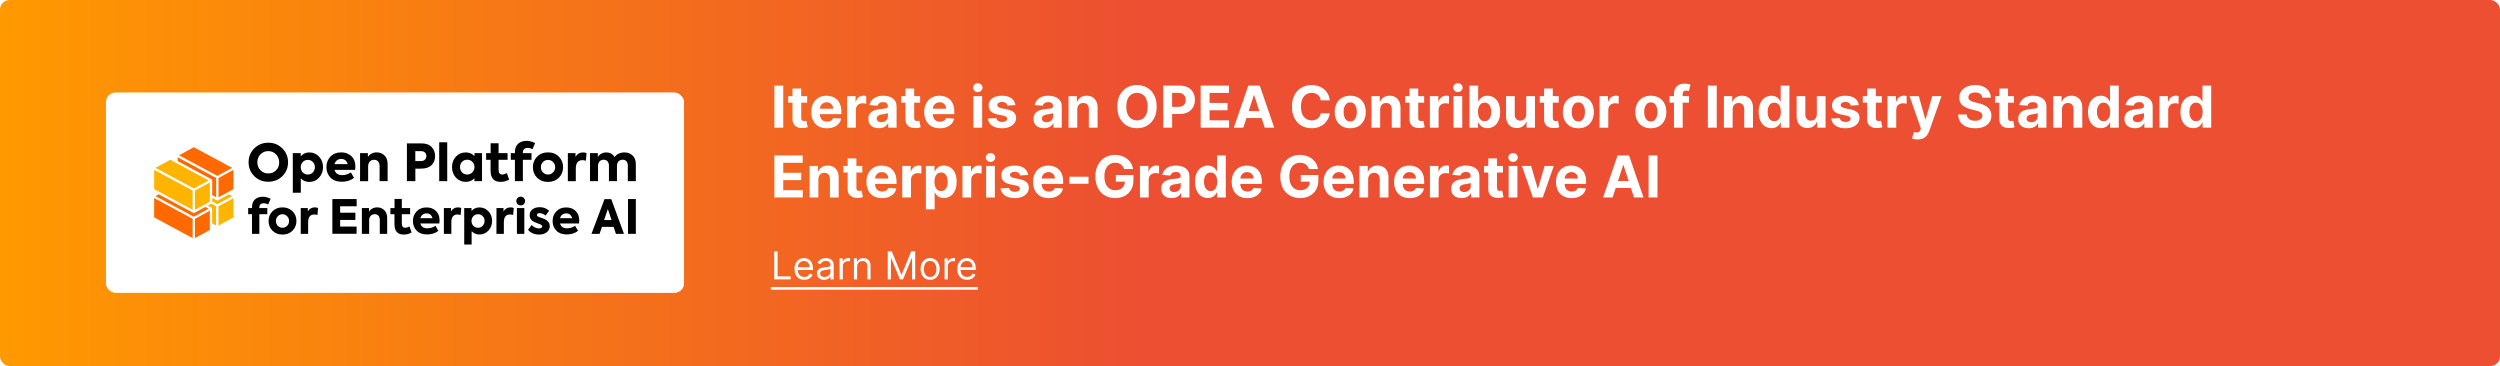 <svg width="1038" height="152" viewBox="0 0 1038 152" fill="none" xmlns="http://www.w3.org/2000/svg">
<rect width="1038" height="152" rx="4" fill="url(#paint0_linear_685_2064)"/>
<g filter="url(#filter0_d_685_2064)">
<rect x="40" y="34.475" width="240" height="83.049" rx="4" fill="white"/>
<rect x="40.5" y="34.975" width="239" height="82.049" rx="3.5" stroke="white"/>
<path d="M76.46 57.122L92.39 65.692L86.24 69.044L70.31 60.474L76.46 57.122Z" fill="#FF6900"/>
<path d="M91.002 76.706L92.388 77.437L86.238 80.789L84.121 79.655V78.168L86.011 79.176C86.087 79.226 86.163 79.226 86.238 79.226C86.314 79.226 86.389 79.201 86.465 79.176L91.002 76.706Z" fill="#FFB500"/>
<path d="M83.867 82.226L82.229 81.344L83.691 80.537L85.707 81.621V89.636L84.069 88.754V82.629C84.119 82.478 84.018 82.327 83.867 82.226Z" fill="#FFB500"/>
<path d="M76.936 75.118L83.136 71.74V79.756L76.936 83.133V75.118Z" fill="#FFB500"/>
<path d="M69.778 61.306L85.757 69.901V77.916L84.119 77.034V70.909C84.119 70.732 84.018 70.581 83.892 70.48C83.892 70.48 83.892 70.48 83.867 70.48L69.778 62.894V61.306Z" fill="#FF6900"/>
<path d="M66.679 62.339L82.609 70.909L76.459 74.261L60.529 65.691L66.679 62.339Z" fill="#FFB500"/>
<path d="M60 74.539V66.524L75.98 75.119V83.134L62.142 75.698L60 74.539Z" fill="#FFB500"/>
<path d="M61.915 76.68L76.232 84.393C76.307 84.443 76.383 84.443 76.459 84.443C76.534 84.443 76.61 84.418 76.685 84.393L81.222 81.923L82.609 82.654L76.459 86.006L60.529 77.436L61.915 76.68Z" fill="#FF6900"/>
<path d="M60 78.243L75.98 86.863V94.878L60 86.258V78.243Z" fill="#FF6900"/>
<path d="M83.136 91.477L76.936 94.854V86.864L83.136 83.461V91.477Z" fill="#FF6900"/>
<path d="M92.918 86.258L86.717 89.636V81.646L92.918 78.268V86.258Z" fill="#FFB500"/>
<path d="M92.918 74.539L86.717 77.916V69.901L92.918 66.524V74.539Z" fill="#FF6900"/>
<path d="M101.563 57.626C103.15 56.038 105.091 55.257 107.41 55.257C109.729 55.257 111.644 56.038 113.232 57.626C114.82 59.189 115.602 61.104 115.602 63.373C115.602 65.641 114.82 67.557 113.258 69.12C111.695 70.657 109.729 71.463 107.41 71.463C105.066 71.463 103.125 70.682 101.563 69.12C100.025 67.582 99.219 65.666 99.219 63.398C99.193 61.13 99.975 59.214 101.563 57.626ZM110.636 66.7C111.518 65.818 111.947 64.709 111.922 63.398C111.896 62.062 111.443 60.928 110.586 60.071C109.704 59.189 108.645 58.735 107.385 58.735C106.099 58.735 105.041 59.189 104.159 60.071C103.276 60.953 102.848 62.062 102.848 63.398C102.848 64.709 103.302 65.818 104.159 66.7C105.041 67.582 106.099 68.01 107.385 68.01C108.695 68.01 109.779 67.582 110.636 66.7Z" fill="black"/>
<path d="M128.506 61.079C129.59 62.238 130.119 63.7 130.119 65.389C130.119 67.103 129.565 68.54 128.481 69.749C127.397 70.959 126.036 71.539 124.398 71.539C123.012 71.539 121.852 71.06 120.895 70.052V76.025H117.568V59.592H120.869V60.877C121.827 59.819 123.012 59.289 124.423 59.289C126.062 59.289 127.423 59.894 128.506 61.079ZM125.91 63.272C125.356 62.667 124.65 62.389 123.793 62.389C122.936 62.389 122.256 62.692 121.701 63.272C121.147 63.851 120.869 64.557 120.869 65.414C120.869 67.128 122.079 68.464 123.793 68.464C125.507 68.464 126.742 67.128 126.742 65.414C126.742 64.557 126.465 63.826 125.91 63.272Z" fill="black"/>
<path d="M143.453 66.523H134.908C135.312 67.985 136.37 68.716 138.059 68.716C139.37 68.716 140.579 68.338 141.688 67.581L142.999 69.85C141.588 70.934 139.874 71.463 137.908 71.463C135.841 71.463 134.278 70.858 133.169 69.698C132.085 68.539 131.531 67.077 131.531 65.363C131.531 63.599 132.111 62.162 133.22 61.003C134.354 59.843 135.841 59.264 137.656 59.264C139.37 59.264 140.781 59.793 141.89 60.826C142.999 61.86 143.554 63.297 143.554 65.086C143.554 65.54 143.503 65.993 143.453 66.523ZM134.883 64.153H140.353C140.025 62.818 139.067 61.986 137.681 61.986C136.32 61.986 135.236 62.792 134.883 64.153Z" fill="black"/>
<path d="M145.496 71.211V59.591H148.747V61.205C149.352 60.096 150.738 59.264 152.427 59.264C153.687 59.264 154.771 59.692 155.628 60.524C156.485 61.356 156.939 62.566 156.939 64.103V71.211H153.611V64.985C153.611 63.297 152.729 62.339 151.343 62.339C149.831 62.339 148.848 63.448 148.848 65.086V71.236H145.496V71.211Z" fill="black"/>
<path d="M170.977 55.533C172.892 55.533 174.304 56.038 175.236 57.071C176.194 58.079 176.648 59.339 176.648 60.852C176.648 62.364 176.169 63.599 175.186 64.557C174.203 65.54 172.716 66.019 170.699 66.019H168.456V71.211H164.953V55.533H170.977ZM170.825 62.868C172.262 62.868 173.043 61.935 173.043 60.801C173.043 59.667 172.237 58.76 170.951 58.76H168.431V62.868H170.825Z" fill="black"/>
<path d="M181.688 71.211H178.361V55.08H181.688V71.211Z" fill="black"/>
<path d="M192.98 59.592H196.131V71.211H192.98V70.027C191.972 71.035 190.788 71.514 189.401 71.514C187.738 71.514 186.377 70.909 185.293 69.749C184.209 68.565 183.68 67.103 183.68 65.338C183.68 63.599 184.234 62.163 185.318 61.003C186.402 59.869 187.788 59.289 189.426 59.289C190.838 59.289 192.023 59.793 193.006 60.827V59.592H192.98ZM187.839 67.582C188.418 68.187 189.124 68.464 189.981 68.464C190.863 68.464 191.544 68.161 192.123 67.556C192.703 66.952 193.006 66.221 193.006 65.364C193.006 64.507 192.703 63.801 192.123 63.196C191.544 62.591 190.838 62.314 189.981 62.314C189.099 62.314 188.418 62.616 187.839 63.196C187.284 63.801 187.007 64.507 187.007 65.364C187.007 66.246 187.284 66.977 187.839 67.582Z" fill="black"/>
<path d="M207.397 70.556C206.389 71.186 205.204 71.514 203.843 71.514C201.07 71.514 199.684 69.951 199.684 66.826V62.339H197.844V59.592H199.709V55.483H203.011V59.592H206.741V62.339H203.011V66.498C203.011 67.809 203.515 68.464 204.549 68.464C205.078 68.464 205.708 68.262 206.464 67.884L207.397 70.556Z" fill="black"/>
<path d="M213.094 59.289V59.592H216.673V62.339H213.094V71.211H209.792V62.339H208.078V59.592H209.792V59.214C209.792 57.676 210.246 56.492 211.128 55.685C212.035 54.879 213.22 54.475 214.631 54.475C215.816 54.475 217.001 54.803 218.185 55.408L217.101 57.928C216.32 57.575 215.665 57.399 215.161 57.399C213.85 57.399 213.094 58.08 213.094 59.289Z" fill="black"/>
<path d="M218.992 69.774C217.833 68.59 217.253 67.128 217.253 65.414C217.253 63.7 217.833 62.238 218.992 61.053C220.152 59.869 221.664 59.264 223.504 59.264C225.344 59.264 226.882 59.869 228.041 61.053C229.2 62.213 229.805 63.675 229.805 65.414C229.805 67.128 229.2 68.59 228.041 69.774C226.882 70.934 225.344 71.538 223.504 71.538C221.689 71.538 220.177 70.934 218.992 69.774ZM225.621 63.271C225.042 62.666 224.336 62.389 223.529 62.389C222.698 62.389 221.992 62.692 221.437 63.271C220.858 63.851 220.58 64.557 220.58 65.388C220.58 66.271 220.858 66.976 221.437 67.581C222.017 68.161 222.723 68.463 223.529 68.463C224.361 68.463 225.067 68.161 225.621 67.581C226.201 66.976 226.504 66.271 226.504 65.388C226.504 64.557 226.201 63.826 225.621 63.271Z" fill="black"/>
<path d="M231.77 71.211V59.592H234.946V61.104C235.677 59.894 236.735 59.289 238.096 59.289C238.55 59.289 239.004 59.365 239.533 59.567L239.256 62.742C238.777 62.566 238.273 62.49 237.794 62.49C236.156 62.49 235.072 63.549 235.072 65.918V71.236H231.77V71.211Z" fill="black"/>
<path d="M258.639 60.549C259.546 61.406 260 62.616 260 64.153V71.211H256.673V64.784C256.673 63.171 255.791 62.314 254.53 62.314C253.144 62.314 252.161 63.297 252.161 64.885V71.211H248.834V64.809C248.834 63.271 247.952 62.314 246.641 62.314C245.28 62.314 244.297 63.297 244.297 64.91V71.211H240.97V59.592H244.222V61.255C244.877 59.995 246.314 59.264 247.801 59.289C249.212 59.289 250.523 59.919 251.128 61.255C252.01 59.969 253.572 59.289 255.236 59.289C256.597 59.264 257.731 59.692 258.639 60.549Z" fill="black"/>
<path d="M103.68 82.125V82.402H106.982V84.948H103.68V93.115H100.63V84.948H99.042V82.402H100.63V82.05C100.63 80.613 101.033 79.554 101.865 78.798C102.697 78.067 103.781 77.689 105.091 77.689C106.175 77.689 107.284 77.992 108.368 78.546L107.36 80.865C106.629 80.537 106.024 80.386 105.57 80.386C104.36 80.361 103.68 80.991 103.68 82.125Z" fill="black"/>
<path d="M109.124 91.779C108.04 90.695 107.511 89.334 107.511 87.746C107.511 86.158 108.04 84.822 109.124 83.738C110.208 82.654 111.594 82.1 113.283 82.1C114.971 82.1 116.383 82.654 117.467 83.738C118.55 84.822 119.08 86.158 119.08 87.746C119.08 89.334 118.525 90.67 117.467 91.779C116.383 92.862 114.971 93.392 113.283 93.392C111.569 93.392 110.182 92.837 109.124 91.779ZM115.223 85.78C114.694 85.225 114.039 84.948 113.283 84.948C112.526 84.948 111.871 85.225 111.342 85.78C110.813 86.309 110.561 86.965 110.561 87.746C110.561 88.552 110.813 89.208 111.342 89.762C111.871 90.291 112.526 90.569 113.283 90.569C114.039 90.569 114.694 90.291 115.223 89.762C115.753 89.208 116.03 88.552 116.03 87.746C116.005 86.965 115.753 86.309 115.223 85.78Z" fill="black"/>
<path d="M120.869 93.115V82.402H123.793V83.789C124.473 82.68 125.431 82.1 126.717 82.1C127.12 82.1 127.548 82.176 128.053 82.352L127.801 85.276C127.347 85.125 126.893 85.049 126.439 85.049C124.927 85.049 123.944 86.032 123.944 88.225V93.115H120.869Z" fill="black"/>
<path d="M134.001 93.115V78.647H144.083V81.647H137.228V84.318H143.554V87.318H137.228V90.065H144.058V93.064H134.001V93.115Z" fill="black"/>
<path d="M146.251 93.115V82.402H149.225V83.889C149.779 82.881 151.065 82.1 152.602 82.1C153.762 82.1 154.745 82.503 155.551 83.259C156.358 84.016 156.761 85.125 156.761 86.561V93.115H153.686V87.368C153.686 85.805 152.854 84.923 151.594 84.923C150.208 84.923 149.275 85.931 149.275 87.443V93.115H146.251Z" fill="black"/>
<path d="M166.893 92.509C165.986 93.089 164.877 93.391 163.617 93.391C161.046 93.391 159.785 91.955 159.785 89.081V84.948H158.097V82.402H159.811V78.596H162.835V82.402H166.288V84.948H162.835V88.754C162.835 89.964 163.314 90.569 164.272 90.569C164.751 90.569 165.356 90.392 166.036 90.039L166.893 92.509Z" fill="black"/>
<path d="M178.413 88.778H170.524C170.902 90.139 171.885 90.795 173.447 90.795C174.657 90.795 175.766 90.442 176.8 89.761L178.009 91.853C176.699 92.862 175.136 93.341 173.321 93.341C171.431 93.341 169.969 92.786 168.961 91.727C167.953 90.644 167.449 89.333 167.449 87.745C167.449 86.132 167.978 84.796 169.011 83.737C170.045 82.654 171.406 82.124 173.095 82.124C174.682 82.124 175.968 82.603 176.976 83.561C177.984 84.519 178.514 85.829 178.514 87.493C178.514 87.871 178.488 88.3 178.413 88.778ZM170.524 86.586H175.565C175.262 85.351 174.38 84.594 173.095 84.594C171.86 84.594 170.851 85.351 170.524 86.586Z" fill="black"/>
<path d="M180.302 93.115V82.402H183.251V83.789C183.932 82.68 184.89 82.1 186.175 82.1C186.578 82.1 187.007 82.176 187.511 82.352L187.259 85.276C186.805 85.125 186.351 85.049 185.898 85.049C184.385 85.049 183.403 86.032 183.403 88.225V93.115H180.302Z" fill="black"/>
<path d="M198.829 83.763C199.838 84.847 200.317 86.157 200.317 87.72C200.317 89.308 199.812 90.644 198.804 91.727C197.796 92.811 196.561 93.366 195.049 93.366C193.788 93.366 192.705 92.912 191.822 92.005V97.525H188.747V82.402H191.772V83.586C192.654 82.603 193.738 82.124 195.049 82.124C196.586 82.124 197.846 82.654 198.829 83.763ZM196.435 85.779C195.931 85.225 195.276 84.947 194.469 84.947C193.688 84.947 193.032 85.225 192.528 85.779C192.024 86.308 191.772 86.964 191.772 87.745C191.772 89.333 192.881 90.568 194.469 90.568C196.057 90.568 197.191 89.333 197.191 87.745C197.216 86.964 196.964 86.308 196.435 85.779Z" fill="black"/>
<path d="M202.129 93.115V82.402H205.053V83.789C205.734 82.68 206.692 82.1 207.977 82.1C208.38 82.1 208.809 82.176 209.313 82.352L209.061 85.276C208.607 85.125 208.153 85.049 207.7 85.049C206.187 85.049 205.204 86.032 205.204 88.225V93.115H202.129Z" fill="black"/>
<path d="M210.372 79.479C210.372 78.445 211.178 77.664 212.212 77.664C213.22 77.664 214.026 78.445 214.026 79.479C214.026 80.512 213.22 81.293 212.212 81.293C211.153 81.293 210.372 80.512 210.372 79.479ZM213.699 93.114H210.624V82.402H213.699V93.114Z" fill="black"/>
<path d="M215.236 91.426L216.748 89.434C217.655 90.367 218.689 90.846 219.823 90.846C220.579 90.846 221.134 90.518 221.134 89.989C221.134 89.686 220.907 89.434 220.478 89.207C220.327 89.132 219.899 88.981 219.218 88.729C218.538 88.477 218.059 88.3 217.832 88.174C216.572 87.569 215.916 86.611 215.916 85.326C215.916 84.343 216.294 83.537 217.051 82.931C217.807 82.327 218.84 82.024 220.1 82.024C221.638 82.024 222.948 82.503 223.982 83.511L222.545 85.502C221.739 84.847 220.907 84.494 220.05 84.494C219.369 84.494 218.941 84.797 218.941 85.25C218.941 85.654 219.243 85.931 219.899 86.158C221.058 86.536 221.89 86.838 222.444 87.141C223.654 87.796 224.259 88.678 224.259 89.888C224.259 90.896 223.856 91.728 223.049 92.383C222.243 93.039 221.184 93.391 219.874 93.391C217.908 93.391 216.395 92.736 215.236 91.426Z" fill="black"/>
<path d="M236.407 88.778H228.518C228.896 90.139 229.879 90.795 231.441 90.795C232.651 90.795 233.76 90.442 234.794 89.761L236.004 91.853C234.693 92.862 233.13 93.341 231.315 93.341C229.425 93.341 227.963 92.786 226.955 91.727C225.947 90.644 225.443 89.333 225.443 87.745C225.443 86.132 225.972 84.796 227.005 83.737C228.039 82.654 229.4 82.124 231.089 82.124C232.677 82.124 233.962 82.603 234.97 83.561C235.978 84.519 236.508 85.829 236.508 87.493C236.508 87.871 236.457 88.3 236.407 88.778ZM228.518 86.586H233.559C233.256 85.351 232.374 84.594 231.089 84.594C229.828 84.594 228.845 85.351 228.518 86.586Z" fill="black"/>
<path d="M251.733 93.115L250.775 90.191H245.936L244.927 93.115H241.575L246.994 78.672H249.792L255.085 93.115H251.733ZM248.38 82.781L246.818 87.368H249.918L248.38 82.781Z" fill="black"/>
<path d="M256.749 78.647H260V93.09H256.749V78.647Z" fill="black"/>
</g>
<path d="M325.207 35.545V53H321.517V35.545H325.207ZM335.138 39.909V42.636H327.255V39.909H335.138ZM329.045 36.773H332.675V48.977C332.675 49.312 332.726 49.574 332.829 49.761C332.931 49.943 333.073 50.071 333.255 50.145C333.442 50.219 333.658 50.256 333.903 50.256C334.073 50.256 334.244 50.242 334.414 50.213C334.584 50.179 334.715 50.153 334.806 50.136L335.377 52.838C335.195 52.895 334.94 52.96 334.61 53.034C334.28 53.114 333.88 53.162 333.408 53.179C332.533 53.213 331.766 53.097 331.107 52.83C330.454 52.562 329.945 52.148 329.582 51.585C329.218 51.023 329.039 50.312 329.045 49.455V36.773ZM343.329 53.256C341.982 53.256 340.823 52.983 339.851 52.438C338.886 51.886 338.141 51.108 337.619 50.102C337.096 49.091 336.834 47.895 336.834 46.514C336.834 45.168 337.096 43.986 337.619 42.969C338.141 41.952 338.877 41.159 339.826 40.591C340.78 40.023 341.9 39.739 343.184 39.739C344.047 39.739 344.851 39.878 345.596 40.156C346.346 40.429 346.999 40.841 347.556 41.392C348.119 41.943 348.556 42.636 348.869 43.472C349.181 44.301 349.337 45.273 349.337 46.386V47.383H338.283V45.133H345.92C345.92 44.611 345.806 44.148 345.579 43.744C345.351 43.341 345.036 43.026 344.633 42.798C344.235 42.565 343.772 42.449 343.244 42.449C342.692 42.449 342.204 42.577 341.778 42.832C341.357 43.082 341.028 43.42 340.789 43.847C340.55 44.267 340.428 44.736 340.422 45.253V47.392C340.422 48.04 340.542 48.599 340.78 49.071C341.025 49.543 341.369 49.906 341.812 50.162C342.255 50.418 342.78 50.545 343.388 50.545C343.792 50.545 344.161 50.489 344.496 50.375C344.832 50.261 345.119 50.091 345.357 49.864C345.596 49.636 345.778 49.358 345.903 49.028L349.261 49.25C349.09 50.057 348.741 50.761 348.212 51.364C347.69 51.96 347.013 52.426 346.184 52.761C345.36 53.091 344.408 53.256 343.329 53.256ZM351.707 53V39.909H355.226V42.193H355.363C355.601 41.381 356.002 40.767 356.565 40.352C357.127 39.932 357.775 39.722 358.508 39.722C358.69 39.722 358.886 39.733 359.096 39.756C359.306 39.778 359.491 39.81 359.65 39.849V43.071C359.479 43.02 359.244 42.974 358.942 42.935C358.641 42.895 358.366 42.875 358.116 42.875C357.582 42.875 357.104 42.992 356.684 43.224C356.269 43.452 355.94 43.77 355.695 44.179C355.457 44.588 355.337 45.06 355.337 45.594V53H351.707ZM364.885 53.247C364.05 53.247 363.305 53.102 362.652 52.812C361.998 52.517 361.481 52.082 361.101 51.508C360.726 50.929 360.538 50.207 360.538 49.344C360.538 48.617 360.672 48.006 360.939 47.511C361.206 47.017 361.57 46.619 362.03 46.318C362.49 46.017 363.013 45.79 363.598 45.636C364.189 45.483 364.808 45.375 365.456 45.312C366.217 45.233 366.831 45.159 367.297 45.091C367.763 45.017 368.101 44.909 368.311 44.767C368.521 44.625 368.626 44.415 368.626 44.136V44.085C368.626 43.545 368.456 43.128 368.115 42.832C367.78 42.537 367.302 42.389 366.683 42.389C366.03 42.389 365.51 42.534 365.123 42.824C364.737 43.108 364.481 43.466 364.356 43.898L360.998 43.625C361.169 42.83 361.504 42.142 362.004 41.562C362.504 40.977 363.149 40.528 363.939 40.216C364.734 39.898 365.655 39.739 366.7 39.739C367.427 39.739 368.123 39.824 368.788 39.994C369.459 40.165 370.052 40.429 370.57 40.787C371.092 41.145 371.504 41.605 371.805 42.168C372.106 42.724 372.257 43.392 372.257 44.17V53H368.814V51.185H368.712C368.501 51.594 368.22 51.955 367.868 52.267C367.516 52.574 367.092 52.815 366.598 52.992C366.104 53.162 365.533 53.247 364.885 53.247ZM365.925 50.742C366.459 50.742 366.93 50.636 367.339 50.426C367.748 50.21 368.07 49.92 368.302 49.557C368.535 49.193 368.652 48.781 368.652 48.321V46.932C368.538 47.006 368.382 47.074 368.183 47.136C367.99 47.193 367.771 47.247 367.527 47.298C367.283 47.344 367.038 47.386 366.794 47.426C366.55 47.46 366.328 47.492 366.129 47.52C365.703 47.582 365.331 47.682 365.013 47.818C364.695 47.955 364.447 48.139 364.271 48.372C364.095 48.599 364.007 48.883 364.007 49.224C364.007 49.719 364.186 50.097 364.544 50.358C364.908 50.614 365.368 50.742 365.925 50.742ZM382.037 39.909V42.636H374.153V39.909H382.037ZM375.943 36.773H379.574V48.977C379.574 49.312 379.625 49.574 379.727 49.761C379.829 49.943 379.971 50.071 380.153 50.145C380.341 50.219 380.557 50.256 380.801 50.256C380.971 50.256 381.142 50.242 381.312 50.213C381.483 50.179 381.614 50.153 381.704 50.136L382.275 52.838C382.094 52.895 381.838 52.96 381.508 53.034C381.179 53.114 380.778 53.162 380.307 53.179C379.432 53.213 378.665 53.097 378.006 52.83C377.352 52.562 376.844 52.148 376.48 51.585C376.116 51.023 375.937 50.312 375.943 49.455V36.773ZM390.227 53.256C388.881 53.256 387.721 52.983 386.75 52.438C385.784 51.886 385.04 51.108 384.517 50.102C383.994 49.091 383.733 47.895 383.733 46.514C383.733 45.168 383.994 43.986 384.517 42.969C385.04 41.952 385.775 41.159 386.724 40.591C387.679 40.023 388.798 39.739 390.082 39.739C390.946 39.739 391.75 39.878 392.494 40.156C393.244 40.429 393.898 40.841 394.454 41.392C395.017 41.943 395.454 42.636 395.767 43.472C396.079 44.301 396.236 45.273 396.236 46.386V47.383H385.182V45.133H392.818C392.818 44.611 392.704 44.148 392.477 43.744C392.25 43.341 391.935 43.026 391.531 42.798C391.133 42.565 390.67 42.449 390.142 42.449C389.591 42.449 389.102 42.577 388.676 42.832C388.256 43.082 387.926 43.42 387.687 43.847C387.449 44.267 387.327 44.736 387.321 45.253V47.392C387.321 48.04 387.44 48.599 387.679 49.071C387.923 49.543 388.267 49.906 388.71 50.162C389.153 50.418 389.679 50.545 390.287 50.545C390.69 50.545 391.06 50.489 391.395 50.375C391.73 50.261 392.017 50.091 392.256 49.864C392.494 49.636 392.676 49.358 392.801 49.028L396.159 49.25C395.989 50.057 395.639 50.761 395.111 51.364C394.588 51.96 393.912 52.426 393.082 52.761C392.258 53.091 391.307 53.256 390.227 53.256ZM404.16 53V39.909H407.79V53H404.16ZM405.984 38.222C405.444 38.222 404.981 38.043 404.594 37.685C404.214 37.321 404.023 36.886 404.023 36.381C404.023 35.881 404.214 35.452 404.594 35.094C404.981 34.73 405.444 34.548 405.984 34.548C406.523 34.548 406.984 34.73 407.364 35.094C407.751 35.452 407.944 35.881 407.944 36.381C407.944 36.886 407.751 37.321 407.364 37.685C406.984 38.043 406.523 38.222 405.984 38.222ZM421.591 43.642L418.267 43.847C418.21 43.562 418.088 43.307 417.9 43.08C417.713 42.847 417.466 42.662 417.159 42.526C416.858 42.383 416.497 42.312 416.077 42.312C415.514 42.312 415.04 42.432 414.653 42.67C414.267 42.903 414.074 43.216 414.074 43.608C414.074 43.92 414.199 44.185 414.449 44.401C414.699 44.617 415.128 44.79 415.736 44.92L418.105 45.398C419.378 45.659 420.327 46.08 420.952 46.659C421.577 47.239 421.889 48 421.889 48.943C421.889 49.801 421.636 50.554 421.131 51.202C420.631 51.849 419.943 52.355 419.068 52.719C418.199 53.077 417.196 53.256 416.06 53.256C414.327 53.256 412.946 52.895 411.918 52.173C410.895 51.446 410.295 50.457 410.119 49.207L413.69 49.02C413.798 49.548 414.06 49.952 414.474 50.23C414.889 50.503 415.42 50.639 416.068 50.639C416.704 50.639 417.216 50.517 417.602 50.273C417.994 50.023 418.193 49.702 418.199 49.31C418.193 48.98 418.054 48.71 417.781 48.5C417.508 48.284 417.088 48.119 416.52 48.006L414.253 47.554C412.974 47.298 412.023 46.855 411.398 46.224C410.778 45.594 410.469 44.79 410.469 43.812C410.469 42.972 410.696 42.247 411.15 41.639C411.611 41.031 412.256 40.562 413.085 40.233C413.92 39.903 414.898 39.739 416.017 39.739C417.67 39.739 418.971 40.088 419.92 40.787C420.875 41.486 421.432 42.438 421.591 43.642ZM433.463 53.247C432.628 53.247 431.883 53.102 431.23 52.812C430.577 52.517 430.06 52.082 429.679 51.508C429.304 50.929 429.116 50.207 429.116 49.344C429.116 48.617 429.25 48.006 429.517 47.511C429.784 47.017 430.148 46.619 430.608 46.318C431.068 46.017 431.591 45.79 432.176 45.636C432.767 45.483 433.386 45.375 434.034 45.312C434.795 45.233 435.409 45.159 435.875 45.091C436.341 45.017 436.679 44.909 436.889 44.767C437.099 44.625 437.204 44.415 437.204 44.136V44.085C437.204 43.545 437.034 43.128 436.693 42.832C436.358 42.537 435.881 42.389 435.261 42.389C434.608 42.389 434.088 42.534 433.702 42.824C433.315 43.108 433.06 43.466 432.935 43.898L429.577 43.625C429.747 42.83 430.082 42.142 430.582 41.562C431.082 40.977 431.727 40.528 432.517 40.216C433.312 39.898 434.233 39.739 435.278 39.739C436.006 39.739 436.702 39.824 437.366 39.994C438.037 40.165 438.631 40.429 439.148 40.787C439.67 41.145 440.082 41.605 440.383 42.168C440.685 42.724 440.835 43.392 440.835 44.17V53H437.392V51.185H437.29C437.079 51.594 436.798 51.955 436.446 52.267C436.094 52.574 435.67 52.815 435.176 52.992C434.682 53.162 434.111 53.247 433.463 53.247ZM434.503 50.742C435.037 50.742 435.508 50.636 435.918 50.426C436.327 50.21 436.648 49.92 436.881 49.557C437.114 49.193 437.23 48.781 437.23 48.321V46.932C437.116 47.006 436.96 47.074 436.761 47.136C436.568 47.193 436.349 47.247 436.105 47.298C435.861 47.344 435.616 47.386 435.372 47.426C435.128 47.46 434.906 47.492 434.707 47.52C434.281 47.582 433.909 47.682 433.591 47.818C433.273 47.955 433.025 48.139 432.849 48.372C432.673 48.599 432.585 48.883 432.585 49.224C432.585 49.719 432.764 50.097 433.122 50.358C433.486 50.614 433.946 50.742 434.503 50.742ZM447.283 45.432V53H443.652V39.909H447.112V42.219H447.266C447.555 41.457 448.041 40.855 448.723 40.412C449.405 39.963 450.231 39.739 451.203 39.739C452.112 39.739 452.905 39.938 453.581 40.335C454.257 40.733 454.783 41.301 455.158 42.04C455.533 42.773 455.72 43.648 455.72 44.665V53H452.089V45.312C452.095 44.511 451.891 43.886 451.476 43.438C451.061 42.983 450.49 42.756 449.763 42.756C449.274 42.756 448.842 42.861 448.467 43.071C448.098 43.281 447.808 43.588 447.598 43.992C447.393 44.389 447.288 44.869 447.283 45.432ZM480.244 44.273C480.244 46.176 479.883 47.795 479.162 49.131C478.446 50.466 477.469 51.486 476.23 52.19C474.997 52.889 473.611 53.239 472.071 53.239C470.52 53.239 469.128 52.886 467.895 52.182C466.662 51.477 465.687 50.457 464.971 49.122C464.256 47.787 463.898 46.17 463.898 44.273C463.898 42.369 464.256 40.75 464.971 39.415C465.687 38.08 466.662 37.062 467.895 36.364C469.128 35.659 470.52 35.307 472.071 35.307C473.611 35.307 474.997 35.659 476.23 36.364C477.469 37.062 478.446 38.08 479.162 39.415C479.883 40.75 480.244 42.369 480.244 44.273ZM476.503 44.273C476.503 43.04 476.318 42 475.949 41.153C475.585 40.307 475.071 39.665 474.406 39.227C473.741 38.79 472.963 38.571 472.071 38.571C471.179 38.571 470.4 38.79 469.736 39.227C469.071 39.665 468.554 40.307 468.185 41.153C467.821 42 467.639 43.04 467.639 44.273C467.639 45.506 467.821 46.545 468.185 47.392C468.554 48.239 469.071 48.881 469.736 49.318C470.4 49.756 471.179 49.974 472.071 49.974C472.963 49.974 473.741 49.756 474.406 49.318C475.071 48.881 475.585 48.239 475.949 47.392C476.318 46.545 476.503 45.506 476.503 44.273ZM482.978 53V35.545H489.864C491.188 35.545 492.316 35.798 493.248 36.304C494.18 36.804 494.89 37.5 495.378 38.392C495.873 39.278 496.12 40.301 496.12 41.46C496.12 42.619 495.87 43.642 495.37 44.528C494.87 45.415 494.146 46.105 493.197 46.599C492.253 47.094 491.111 47.341 489.771 47.341H485.381V44.383H489.174C489.884 44.383 490.469 44.261 490.93 44.017C491.396 43.767 491.742 43.423 491.969 42.986C492.202 42.543 492.319 42.034 492.319 41.46C492.319 40.881 492.202 40.375 491.969 39.943C491.742 39.506 491.396 39.168 490.93 38.929C490.464 38.685 489.873 38.562 489.157 38.562H486.668V53H482.978ZM498.517 53V35.545H510.278V38.588H502.207V42.747H509.673V45.79H502.207V49.957H510.312V53H498.517ZM516.221 53H512.266L518.292 35.545H523.047L529.065 53H525.11L520.738 39.534H520.601L516.221 53ZM515.974 46.139H525.315V49.02H515.974V46.139ZM552.121 41.656H548.388C548.32 41.173 548.18 40.744 547.97 40.369C547.76 39.989 547.49 39.665 547.16 39.398C546.831 39.131 546.45 38.926 546.018 38.784C545.592 38.642 545.129 38.571 544.629 38.571C543.726 38.571 542.939 38.795 542.268 39.244C541.598 39.688 541.078 40.335 540.709 41.188C540.339 42.034 540.155 43.062 540.155 44.273C540.155 45.517 540.339 46.562 540.709 47.409C541.084 48.256 541.606 48.895 542.277 49.327C542.947 49.758 543.723 49.974 544.604 49.974C545.098 49.974 545.555 49.909 545.976 49.778C546.402 49.648 546.78 49.457 547.109 49.207C547.439 48.952 547.712 48.642 547.927 48.278C548.149 47.915 548.302 47.5 548.388 47.034L552.121 47.051C552.024 47.852 551.783 48.625 551.396 49.369C551.016 50.108 550.501 50.77 549.854 51.355C549.212 51.935 548.445 52.395 547.552 52.736C546.666 53.071 545.663 53.239 544.544 53.239C542.987 53.239 541.595 52.886 540.368 52.182C539.146 51.477 538.18 50.457 537.47 49.122C536.766 47.787 536.413 46.17 536.413 44.273C536.413 42.369 536.771 40.75 537.487 39.415C538.203 38.08 539.175 37.062 540.402 36.364C541.629 35.659 543.01 35.307 544.544 35.307C545.555 35.307 546.493 35.449 547.356 35.733C548.226 36.017 548.996 36.432 549.666 36.977C550.337 37.517 550.882 38.179 551.302 38.963C551.729 39.747 552.001 40.645 552.121 41.656ZM560.614 53.256C559.29 53.256 558.145 52.974 557.179 52.412C556.219 51.844 555.477 51.054 554.954 50.043C554.432 49.026 554.17 47.847 554.17 46.506C554.17 45.153 554.432 43.972 554.954 42.96C555.477 41.943 556.219 41.153 557.179 40.591C558.145 40.023 559.29 39.739 560.614 39.739C561.937 39.739 563.079 40.023 564.04 40.591C565.006 41.153 565.75 41.943 566.273 42.96C566.795 43.972 567.057 45.153 567.057 46.506C567.057 47.847 566.795 49.026 566.273 50.043C565.75 51.054 565.006 51.844 564.04 52.412C563.079 52.974 561.937 53.256 560.614 53.256ZM560.631 50.443C561.233 50.443 561.736 50.273 562.139 49.932C562.543 49.585 562.846 49.114 563.051 48.517C563.261 47.92 563.366 47.242 563.366 46.48C563.366 45.719 563.261 45.04 563.051 44.443C562.846 43.847 562.543 43.375 562.139 43.028C561.736 42.682 561.233 42.508 560.631 42.508C560.023 42.508 559.511 42.682 559.096 43.028C558.687 43.375 558.378 43.847 558.168 44.443C557.963 45.04 557.861 45.719 557.861 46.48C557.861 47.242 557.963 47.92 558.168 48.517C558.378 49.114 558.687 49.585 559.096 49.932C559.511 50.273 560.023 50.443 560.631 50.443ZM573.048 45.432V53H569.418V39.909H572.878V42.219H573.031C573.321 41.457 573.807 40.855 574.489 40.412C575.17 39.963 575.997 39.739 576.969 39.739C577.878 39.739 578.67 39.938 579.346 40.335C580.023 40.733 580.548 41.301 580.923 42.04C581.298 42.773 581.486 43.648 581.486 44.665V53H577.855V45.312C577.861 44.511 577.656 43.886 577.241 43.438C576.827 42.983 576.256 42.756 575.528 42.756C575.04 42.756 574.608 42.861 574.233 43.071C573.864 43.281 573.574 43.588 573.364 43.992C573.159 44.389 573.054 44.869 573.048 45.432ZM591.31 39.909V42.636H583.427V39.909H591.31ZM585.217 36.773H588.847V48.977C588.847 49.312 588.898 49.574 589.001 49.761C589.103 49.943 589.245 50.071 589.427 50.145C589.614 50.219 589.83 50.256 590.074 50.256C590.245 50.256 590.415 50.242 590.586 50.213C590.756 50.179 590.887 50.153 590.978 50.136L591.549 52.838C591.367 52.895 591.111 52.96 590.782 53.034C590.452 53.114 590.052 53.162 589.58 53.179C588.705 53.213 587.938 53.097 587.279 52.83C586.626 52.562 586.117 52.148 585.753 51.585C585.39 51.023 585.211 50.312 585.217 49.455V36.773ZM593.675 53V39.909H597.195V42.193H597.332C597.57 41.381 597.971 40.767 598.533 40.352C599.096 39.932 599.744 39.722 600.476 39.722C600.658 39.722 600.854 39.733 601.065 39.756C601.275 39.778 601.459 39.81 601.619 39.849V43.071C601.448 43.02 601.212 42.974 600.911 42.935C600.61 42.895 600.334 42.875 600.084 42.875C599.55 42.875 599.073 42.992 598.653 43.224C598.238 43.452 597.908 43.77 597.664 44.179C597.425 44.588 597.306 45.06 597.306 45.594V53H593.675ZM603.496 53V39.909H607.126V53H603.496ZM605.32 38.222C604.78 38.222 604.317 38.043 603.93 37.685C603.55 37.321 603.359 36.886 603.359 36.381C603.359 35.881 603.55 35.452 603.93 35.094C604.317 34.73 604.78 34.548 605.32 34.548C605.859 34.548 606.32 34.73 606.7 35.094C607.087 35.452 607.28 35.881 607.28 36.381C607.28 36.886 607.087 37.321 606.7 37.685C606.32 38.043 605.859 38.222 605.32 38.222ZM610.103 53V35.545H613.734V42.108H613.844C614.003 41.756 614.234 41.398 614.535 41.034C614.842 40.665 615.239 40.358 615.728 40.114C616.222 39.864 616.836 39.739 617.569 39.739C618.523 39.739 619.404 39.989 620.211 40.489C621.018 40.983 621.663 41.73 622.146 42.73C622.628 43.724 622.87 44.972 622.87 46.472C622.87 47.932 622.634 49.165 622.163 50.17C621.697 51.17 621.06 51.929 620.253 52.446C619.452 52.957 618.555 53.213 617.56 53.213C616.856 53.213 616.256 53.097 615.762 52.864C615.273 52.631 614.873 52.338 614.56 51.986C614.248 51.628 614.009 51.267 613.844 50.903H613.682V53H610.103ZM613.657 46.455C613.657 47.233 613.765 47.912 613.981 48.492C614.197 49.071 614.509 49.523 614.918 49.847C615.327 50.165 615.824 50.324 616.41 50.324C617.001 50.324 617.501 50.162 617.91 49.838C618.319 49.508 618.628 49.054 618.839 48.474C619.055 47.889 619.163 47.216 619.163 46.455C619.163 45.699 619.057 45.034 618.847 44.46C618.637 43.886 618.327 43.438 617.918 43.114C617.509 42.79 617.006 42.628 616.41 42.628C615.819 42.628 615.319 42.784 614.91 43.097C614.506 43.409 614.197 43.852 613.981 44.426C613.765 45 613.657 45.676 613.657 46.455ZM633.687 47.426V39.909H637.318V53H633.832V50.622H633.696C633.4 51.389 632.909 52.006 632.221 52.472C631.54 52.938 630.707 53.17 629.724 53.17C628.849 53.17 628.079 52.972 627.415 52.574C626.75 52.176 626.23 51.611 625.855 50.878C625.486 50.145 625.298 49.267 625.293 48.244V39.909H628.923V47.597C628.929 48.369 629.136 48.98 629.545 49.429C629.954 49.878 630.503 50.102 631.19 50.102C631.628 50.102 632.037 50.003 632.418 49.804C632.798 49.599 633.105 49.298 633.338 48.901C633.577 48.503 633.693 48.011 633.687 47.426ZM647.185 39.909V42.636H639.302V39.909H647.185ZM641.092 36.773H644.722V48.977C644.722 49.312 644.773 49.574 644.876 49.761C644.978 49.943 645.12 50.071 645.302 50.145C645.489 50.219 645.705 50.256 645.949 50.256C646.12 50.256 646.29 50.242 646.461 50.213C646.631 50.179 646.762 50.153 646.853 50.136L647.424 52.838C647.242 52.895 646.986 52.96 646.657 53.034C646.327 53.114 645.927 53.162 645.455 53.179C644.58 53.213 643.813 53.097 643.154 52.83C642.501 52.562 641.992 52.148 641.628 51.585C641.265 51.023 641.086 50.312 641.092 49.455V36.773ZM655.324 53.256C654.001 53.256 652.856 52.974 651.89 52.412C650.93 51.844 650.188 51.054 649.665 50.043C649.143 49.026 648.881 47.847 648.881 46.506C648.881 45.153 649.143 43.972 649.665 42.96C650.188 41.943 650.93 41.153 651.89 40.591C652.856 40.023 654.001 39.739 655.324 39.739C656.648 39.739 657.79 40.023 658.751 40.591C659.717 41.153 660.461 41.943 660.984 42.96C661.506 43.972 661.768 45.153 661.768 46.506C661.768 47.847 661.506 49.026 660.984 50.043C660.461 51.054 659.717 51.844 658.751 52.412C657.79 52.974 656.648 53.256 655.324 53.256ZM655.342 50.443C655.944 50.443 656.447 50.273 656.85 49.932C657.253 49.585 657.557 49.114 657.762 48.517C657.972 47.92 658.077 47.242 658.077 46.48C658.077 45.719 657.972 45.04 657.762 44.443C657.557 43.847 657.253 43.375 656.85 43.028C656.447 42.682 655.944 42.508 655.342 42.508C654.734 42.508 654.222 42.682 653.807 43.028C653.398 43.375 653.089 43.847 652.878 44.443C652.674 45.04 652.572 45.719 652.572 46.48C652.572 47.242 652.674 47.92 652.878 48.517C653.089 49.114 653.398 49.585 653.807 49.932C654.222 50.273 654.734 50.443 655.342 50.443ZM664.128 53V39.909H667.648V42.193H667.785C668.023 41.381 668.424 40.767 668.986 40.352C669.549 39.932 670.197 39.722 670.93 39.722C671.111 39.722 671.307 39.733 671.518 39.756C671.728 39.778 671.913 39.81 672.072 39.849V43.071C671.901 43.02 671.665 42.974 671.364 42.935C671.063 42.895 670.788 42.875 670.538 42.875C670.003 42.875 669.526 42.992 669.106 43.224C668.691 43.452 668.361 43.77 668.117 44.179C667.878 44.588 667.759 45.06 667.759 45.594V53H664.128ZM685.418 53.256C684.094 53.256 682.949 52.974 681.984 52.412C681.023 51.844 680.282 51.054 679.759 50.043C679.236 49.026 678.975 47.847 678.975 46.506C678.975 45.153 679.236 43.972 679.759 42.96C680.282 41.943 681.023 41.153 681.984 40.591C682.949 40.023 684.094 39.739 685.418 39.739C686.742 39.739 687.884 40.023 688.844 40.591C689.81 41.153 690.555 41.943 691.077 42.96C691.6 43.972 691.861 45.153 691.861 46.506C691.861 47.847 691.6 49.026 691.077 50.043C690.555 51.054 689.81 51.844 688.844 52.412C687.884 52.974 686.742 53.256 685.418 53.256ZM685.435 50.443C686.038 50.443 686.54 50.273 686.944 49.932C687.347 49.585 687.651 49.114 687.856 48.517C688.066 47.92 688.171 47.242 688.171 46.48C688.171 45.719 688.066 45.04 687.856 44.443C687.651 43.847 687.347 43.375 686.944 43.028C686.54 42.682 686.038 42.508 685.435 42.508C684.827 42.508 684.316 42.682 683.901 43.028C683.492 43.375 683.182 43.847 682.972 44.443C682.768 45.04 682.665 45.719 682.665 46.48C682.665 47.242 682.768 47.92 682.972 48.517C683.182 49.114 683.492 49.585 683.901 49.932C684.316 50.273 684.827 50.443 685.435 50.443ZM701.262 39.909V42.636H693.182V39.909H701.262ZM695.032 53V38.963C695.032 38.014 695.217 37.227 695.586 36.602C695.961 35.977 696.472 35.508 697.12 35.196C697.768 34.883 698.503 34.727 699.327 34.727C699.884 34.727 700.393 34.77 700.853 34.855C701.319 34.94 701.665 35.017 701.893 35.085L701.245 37.812C701.103 37.767 700.927 37.724 700.717 37.685C700.512 37.645 700.302 37.625 700.086 37.625C699.552 37.625 699.18 37.75 698.969 38C698.759 38.244 698.654 38.588 698.654 39.031V53H695.032ZM712.793 35.545V53H709.103V35.545H712.793ZM719.392 45.432V53H715.761V39.909H719.221V42.219H719.375C719.665 41.457 720.15 40.855 720.832 40.412C721.514 39.963 722.341 39.739 723.312 39.739C724.221 39.739 725.014 39.938 725.69 40.335C726.366 40.733 726.892 41.301 727.267 42.04C727.642 42.773 727.829 43.648 727.829 44.665V53H724.199V45.312C724.204 44.511 724 43.886 723.585 43.438C723.17 42.983 722.599 42.756 721.872 42.756C721.383 42.756 720.952 42.861 720.577 43.071C720.207 43.281 719.918 43.588 719.707 43.992C719.503 44.389 719.398 44.869 719.392 45.432ZM735.515 53.213C734.521 53.213 733.62 52.957 732.813 52.446C732.012 51.929 731.376 51.17 730.904 50.17C730.438 49.165 730.205 47.932 730.205 46.472C730.205 44.972 730.447 43.724 730.93 42.73C731.413 41.73 732.055 40.983 732.856 40.489C733.663 39.989 734.546 39.739 735.506 39.739C736.239 39.739 736.85 39.864 737.339 40.114C737.833 40.358 738.231 40.665 738.532 41.034C738.839 41.398 739.072 41.756 739.231 42.108H739.342V35.545H742.964V53H739.384V50.903H739.231C739.06 51.267 738.819 51.628 738.506 51.986C738.199 52.338 737.799 52.631 737.305 52.864C736.816 53.097 736.219 53.213 735.515 53.213ZM736.665 50.324C737.251 50.324 737.745 50.165 738.148 49.847C738.557 49.523 738.87 49.071 739.086 48.492C739.307 47.912 739.418 47.233 739.418 46.455C739.418 45.676 739.31 45 739.094 44.426C738.878 43.852 738.566 43.409 738.157 43.097C737.748 42.784 737.251 42.628 736.665 42.628C736.069 42.628 735.566 42.79 735.157 43.114C734.748 43.438 734.438 43.886 734.228 44.46C734.018 45.034 733.913 45.699 733.913 46.455C733.913 47.216 734.018 47.889 734.228 48.474C734.444 49.054 734.753 49.508 735.157 49.838C735.566 50.162 736.069 50.324 736.665 50.324ZM754.344 47.426V39.909H757.974V53H754.489V50.622H754.352C754.057 51.389 753.565 52.006 752.878 52.472C752.196 52.938 751.364 53.17 750.381 53.17C749.506 53.17 748.736 52.972 748.071 52.574C747.406 52.176 746.886 51.611 746.511 50.878C746.142 50.145 745.954 49.267 745.949 48.244V39.909H749.579V47.597C749.585 48.369 749.793 48.98 750.202 49.429C750.611 49.878 751.159 50.102 751.846 50.102C752.284 50.102 752.693 50.003 753.074 49.804C753.454 49.599 753.761 49.298 753.994 48.901C754.233 48.503 754.349 48.011 754.344 47.426ZM771.771 43.642L768.447 43.847C768.39 43.562 768.268 43.307 768.08 43.08C767.893 42.847 767.646 42.662 767.339 42.526C767.038 42.383 766.677 42.312 766.256 42.312C765.694 42.312 765.219 42.432 764.833 42.67C764.447 42.903 764.253 43.216 764.253 43.608C764.253 43.92 764.378 44.185 764.628 44.401C764.878 44.617 765.307 44.79 765.915 44.92L768.285 45.398C769.557 45.659 770.506 46.08 771.131 46.659C771.756 47.239 772.069 48 772.069 48.943C772.069 49.801 771.816 50.554 771.31 51.202C770.81 51.849 770.123 52.355 769.248 52.719C768.378 53.077 767.376 53.256 766.239 53.256C764.506 53.256 763.126 52.895 762.097 52.173C761.074 51.446 760.475 50.457 760.299 49.207L763.87 49.02C763.978 49.548 764.239 49.952 764.654 50.23C765.069 50.503 765.6 50.639 766.248 50.639C766.884 50.639 767.396 50.517 767.782 50.273C768.174 50.023 768.373 49.702 768.378 49.31C768.373 48.98 768.234 48.71 767.961 48.5C767.688 48.284 767.268 48.119 766.699 48.006L764.432 47.554C763.154 47.298 762.202 46.855 761.577 46.224C760.958 45.594 760.648 44.79 760.648 43.812C760.648 42.972 760.876 42.247 761.33 41.639C761.79 41.031 762.435 40.562 763.265 40.233C764.1 39.903 765.077 39.739 766.197 39.739C767.85 39.739 769.151 40.088 770.1 40.787C771.055 41.486 771.611 42.438 771.771 43.642ZM781.318 39.909V42.636H773.435V39.909H781.318ZM775.224 36.773H778.855V48.977C778.855 49.312 778.906 49.574 779.008 49.761C779.111 49.943 779.253 50.071 779.435 50.145C779.622 50.219 779.838 50.256 780.082 50.256C780.253 50.256 780.423 50.242 780.594 50.213C780.764 50.179 780.895 50.153 780.986 50.136L781.557 52.838C781.375 52.895 781.119 52.96 780.79 53.034C780.46 53.114 780.06 53.162 779.588 53.179C778.713 53.213 777.946 53.097 777.287 52.83C776.633 52.562 776.125 52.148 775.761 51.585C775.398 51.023 775.219 50.312 775.224 49.455V36.773ZM783.683 53V39.909H787.203V42.193H787.339C787.578 41.381 787.979 40.767 788.541 40.352C789.104 39.932 789.751 39.722 790.484 39.722C790.666 39.722 790.862 39.733 791.072 39.756C791.283 39.778 791.467 39.81 791.626 39.849V43.071C791.456 43.02 791.22 42.974 790.919 42.935C790.618 42.895 790.342 42.875 790.092 42.875C789.558 42.875 789.081 42.992 788.66 43.224C788.246 43.452 787.916 43.77 787.672 44.179C787.433 44.588 787.314 45.06 787.314 45.594V53H783.683ZM796.143 57.909C795.683 57.909 795.251 57.872 794.848 57.798C794.45 57.73 794.121 57.642 793.859 57.534L794.677 54.824C795.104 54.955 795.487 55.026 795.828 55.037C796.175 55.048 796.473 54.969 796.723 54.798C796.979 54.628 797.186 54.338 797.345 53.929L797.558 53.375L792.862 39.909H796.68L799.391 49.523H799.527L802.263 39.909H806.106L801.018 54.415C800.774 55.119 800.442 55.733 800.021 56.256C799.606 56.784 799.081 57.19 798.445 57.474C797.808 57.764 797.041 57.909 796.143 57.909ZM823.056 40.565C822.988 39.878 822.695 39.344 822.178 38.963C821.661 38.582 820.959 38.392 820.073 38.392C819.471 38.392 818.962 38.477 818.547 38.648C818.133 38.812 817.815 39.043 817.593 39.338C817.377 39.633 817.269 39.969 817.269 40.344C817.258 40.656 817.323 40.929 817.465 41.162C817.613 41.395 817.815 41.597 818.07 41.767C818.326 41.932 818.621 42.077 818.957 42.202C819.292 42.321 819.65 42.423 820.03 42.508L821.599 42.883C822.36 43.054 823.059 43.281 823.695 43.565C824.332 43.849 824.883 44.199 825.349 44.614C825.815 45.028 826.175 45.517 826.431 46.08C826.692 46.642 826.826 47.287 826.832 48.014C826.826 49.082 826.553 50.008 826.013 50.793C825.479 51.571 824.707 52.176 823.695 52.608C822.69 53.034 821.476 53.247 820.056 53.247C818.647 53.247 817.42 53.031 816.374 52.599C815.334 52.168 814.522 51.528 813.937 50.682C813.357 49.83 813.053 48.776 813.025 47.52H816.596C816.636 48.105 816.803 48.594 817.099 48.986C817.4 49.372 817.8 49.665 818.3 49.864C818.806 50.057 819.377 50.153 820.013 50.153C820.638 50.153 821.181 50.062 821.641 49.881C822.107 49.699 822.468 49.446 822.724 49.122C822.979 48.798 823.107 48.426 823.107 48.006C823.107 47.614 822.991 47.284 822.758 47.017C822.53 46.75 822.195 46.523 821.752 46.335C821.315 46.148 820.778 45.977 820.141 45.824L818.241 45.347C816.769 44.989 815.607 44.429 814.755 43.668C813.903 42.906 813.479 41.881 813.485 40.591C813.479 39.534 813.761 38.611 814.329 37.821C814.903 37.031 815.69 36.415 816.69 35.972C817.69 35.528 818.826 35.307 820.099 35.307C821.394 35.307 822.525 35.528 823.491 35.972C824.462 36.415 825.218 37.031 825.758 37.821C826.297 38.611 826.576 39.526 826.593 40.565H823.056ZM836.209 39.909V42.636H828.325V39.909H836.209ZM830.115 36.773H833.746V48.977C833.746 49.312 833.797 49.574 833.899 49.761C834.001 49.943 834.143 50.071 834.325 50.145C834.513 50.219 834.729 50.256 834.973 50.256C835.143 50.256 835.314 50.242 835.484 50.213C835.655 50.179 835.785 50.153 835.876 50.136L836.447 52.838C836.266 52.895 836.01 52.96 835.68 53.034C835.351 53.114 834.95 53.162 834.479 53.179C833.604 53.213 832.837 53.097 832.177 52.83C831.524 52.562 831.016 52.148 830.652 51.585C830.288 51.023 830.109 50.312 830.115 49.455V36.773ZM842.307 53.247C841.471 53.247 840.727 53.102 840.074 52.812C839.42 52.517 838.903 52.082 838.523 51.508C838.148 50.929 837.96 50.207 837.96 49.344C837.96 48.617 838.094 48.006 838.361 47.511C838.628 47.017 838.991 46.619 839.452 46.318C839.912 46.017 840.435 45.79 841.02 45.636C841.611 45.483 842.23 45.375 842.878 45.312C843.639 45.233 844.253 45.159 844.719 45.091C845.185 45.017 845.523 44.909 845.733 44.767C845.943 44.625 846.048 44.415 846.048 44.136V44.085C846.048 43.545 845.878 43.128 845.537 42.832C845.202 42.537 844.724 42.389 844.105 42.389C843.452 42.389 842.932 42.534 842.545 42.824C842.159 43.108 841.903 43.466 841.778 43.898L838.42 43.625C838.591 42.83 838.926 42.142 839.426 41.562C839.926 40.977 840.571 40.528 841.361 40.216C842.156 39.898 843.077 39.739 844.122 39.739C844.849 39.739 845.545 39.824 846.21 39.994C846.881 40.165 847.474 40.429 847.991 40.787C848.514 41.145 848.926 41.605 849.227 42.168C849.528 42.724 849.679 43.392 849.679 44.17V53H846.236V51.185H846.133C845.923 51.594 845.642 51.955 845.29 52.267C844.937 52.574 844.514 52.815 844.02 52.992C843.525 53.162 842.954 53.247 842.307 53.247ZM843.346 50.742C843.881 50.742 844.352 50.636 844.761 50.426C845.17 50.21 845.491 49.92 845.724 49.557C845.957 49.193 846.074 48.781 846.074 48.321V46.932C845.96 47.006 845.804 47.074 845.605 47.136C845.412 47.193 845.193 47.247 844.949 47.298C844.704 47.344 844.46 47.386 844.216 47.426C843.971 47.46 843.75 47.492 843.551 47.52C843.125 47.582 842.753 47.682 842.435 47.818C842.116 47.955 841.869 48.139 841.693 48.372C841.517 48.599 841.429 48.883 841.429 49.224C841.429 49.719 841.608 50.097 841.966 50.358C842.329 50.614 842.79 50.742 843.346 50.742ZM856.126 45.432V53H852.496V39.909H855.956V42.219H856.109C856.399 41.457 856.885 40.855 857.567 40.412C858.248 39.963 859.075 39.739 860.047 39.739C860.956 39.739 861.748 39.938 862.425 40.335C863.101 40.733 863.626 41.301 864.001 42.04C864.376 42.773 864.564 43.648 864.564 44.665V53H860.933V45.312C860.939 44.511 860.734 43.886 860.32 43.438C859.905 42.983 859.334 42.756 858.606 42.756C858.118 42.756 857.686 42.861 857.311 43.071C856.942 43.281 856.652 43.588 856.442 43.992C856.237 44.389 856.132 44.869 856.126 45.432ZM872.249 53.213C871.255 53.213 870.354 52.957 869.547 52.446C868.746 51.929 868.11 51.17 867.638 50.17C867.172 49.165 866.94 47.932 866.94 46.472C866.94 44.972 867.181 43.724 867.664 42.73C868.147 41.73 868.789 40.983 869.59 40.489C870.397 39.989 871.28 39.739 872.241 39.739C872.974 39.739 873.584 39.864 874.073 40.114C874.567 40.358 874.965 40.665 875.266 41.034C875.573 41.398 875.806 41.756 875.965 42.108H876.076V35.545H879.698V53H876.119V50.903H875.965C875.795 51.267 875.553 51.628 875.241 51.986C874.934 52.338 874.533 52.631 874.039 52.864C873.55 53.097 872.954 53.213 872.249 53.213ZM873.4 50.324C873.985 50.324 874.479 50.165 874.883 49.847C875.292 49.523 875.604 49.071 875.82 48.492C876.042 47.912 876.153 47.233 876.153 46.455C876.153 45.676 876.045 45 875.829 44.426C875.613 43.852 875.3 43.409 874.891 43.097C874.482 42.784 873.985 42.628 873.4 42.628C872.803 42.628 872.3 42.79 871.891 43.114C871.482 43.438 871.172 43.886 870.962 44.46C870.752 45.034 870.647 45.699 870.647 46.455C870.647 47.216 870.752 47.889 870.962 48.474C871.178 49.054 871.488 49.508 871.891 49.838C872.3 50.162 872.803 50.324 873.4 50.324ZM886.416 53.247C885.581 53.247 884.837 53.102 884.183 52.812C883.53 52.517 883.013 52.082 882.632 51.508C882.257 50.929 882.07 50.207 882.07 49.344C882.07 48.617 882.203 48.006 882.47 47.511C882.737 47.017 883.101 46.619 883.561 46.318C884.021 46.017 884.544 45.79 885.129 45.636C885.72 45.483 886.339 45.375 886.987 45.312C887.748 45.233 888.362 45.159 888.828 45.091C889.294 45.017 889.632 44.909 889.842 44.767C890.052 44.625 890.158 44.415 890.158 44.136V44.085C890.158 43.545 889.987 43.128 889.646 42.832C889.311 42.537 888.834 42.389 888.214 42.389C887.561 42.389 887.041 42.534 886.655 42.824C886.268 43.108 886.013 43.466 885.888 43.898L882.53 43.625C882.7 42.83 883.035 42.142 883.535 41.562C884.035 40.977 884.68 40.528 885.47 40.216C886.266 39.898 887.186 39.739 888.231 39.739C888.959 39.739 889.655 39.824 890.32 39.994C890.99 40.165 891.584 40.429 892.101 40.787C892.623 41.145 893.035 41.605 893.337 42.168C893.638 42.724 893.788 43.392 893.788 44.17V53H890.345V51.185H890.243C890.033 51.594 889.751 51.955 889.399 52.267C889.047 52.574 888.623 52.815 888.129 52.992C887.635 53.162 887.064 53.247 886.416 53.247ZM887.456 50.742C887.99 50.742 888.462 50.636 888.871 50.426C889.28 50.21 889.601 49.92 889.834 49.557C890.067 49.193 890.183 48.781 890.183 48.321V46.932C890.07 47.006 889.913 47.074 889.714 47.136C889.521 47.193 889.302 47.247 889.058 47.298C888.814 47.344 888.57 47.386 888.325 47.426C888.081 47.46 887.859 47.492 887.66 47.52C887.234 47.582 886.862 47.682 886.544 47.818C886.226 47.955 885.979 48.139 885.802 48.372C885.626 48.599 885.538 48.883 885.538 49.224C885.538 49.719 885.717 50.097 886.075 50.358C886.439 50.614 886.899 50.742 887.456 50.742ZM896.605 53V39.909H900.125V42.193H900.261C900.5 41.381 900.9 40.767 901.463 40.352C902.025 39.932 902.673 39.722 903.406 39.722C903.588 39.722 903.784 39.733 903.994 39.756C904.204 39.778 904.389 39.81 904.548 39.849V43.071C904.378 43.02 904.142 42.974 903.841 42.935C903.54 42.895 903.264 42.875 903.014 42.875C902.48 42.875 902.003 42.992 901.582 43.224C901.168 43.452 900.838 43.77 900.594 44.179C900.355 44.588 900.236 45.06 900.236 45.594V53H896.605ZM910.64 53.213C909.646 53.213 908.745 52.957 907.938 52.446C907.137 51.929 906.501 51.17 906.029 50.17C905.563 49.165 905.33 47.932 905.33 46.472C905.33 44.972 905.572 43.724 906.055 42.73C906.538 41.73 907.18 40.983 907.981 40.489C908.788 39.989 909.671 39.739 910.631 39.739C911.364 39.739 911.975 39.864 912.464 40.114C912.958 40.358 913.356 40.665 913.657 41.034C913.964 41.398 914.197 41.756 914.356 42.108H914.467V35.545H918.089V53H914.509V50.903H914.356C914.185 51.267 913.944 51.628 913.631 51.986C913.324 52.338 912.924 52.631 912.43 52.864C911.941 53.097 911.344 53.213 910.64 53.213ZM911.79 50.324C912.376 50.324 912.87 50.165 913.273 49.847C913.682 49.523 913.995 49.071 914.211 48.492C914.432 47.912 914.543 47.233 914.543 46.455C914.543 45.676 914.435 45 914.219 44.426C914.003 43.852 913.691 43.409 913.282 43.097C912.873 42.784 912.376 42.628 911.79 42.628C911.194 42.628 910.691 42.79 910.282 43.114C909.873 43.438 909.563 43.886 909.353 44.46C909.143 45.034 909.038 45.699 909.038 46.455C909.038 47.216 909.143 47.889 909.353 48.474C909.569 49.054 909.878 49.508 910.282 49.838C910.691 50.162 911.194 50.324 911.79 50.324ZM321.517 82V64.546H333.278V67.588H325.207V71.747H332.673V74.79H325.207V78.957H333.312V82H321.517ZM339.775 74.432V82H336.144V68.909H339.604V71.219H339.758C340.047 70.457 340.533 69.855 341.215 69.412C341.897 68.963 342.724 68.739 343.695 68.739C344.604 68.739 345.397 68.938 346.073 69.335C346.749 69.733 347.275 70.301 347.65 71.04C348.025 71.773 348.212 72.648 348.212 73.665V82H344.582V74.312C344.587 73.511 344.383 72.886 343.968 72.438C343.553 71.983 342.982 71.756 342.255 71.756C341.766 71.756 341.334 71.861 340.959 72.071C340.59 72.281 340.3 72.588 340.09 72.992C339.886 73.389 339.78 73.869 339.775 74.432ZM358.037 68.909V71.636H350.153V68.909H358.037ZM351.943 65.773H355.574V77.977C355.574 78.312 355.625 78.574 355.727 78.761C355.829 78.943 355.971 79.071 356.153 79.145C356.341 79.219 356.557 79.256 356.801 79.256C356.971 79.256 357.142 79.242 357.312 79.213C357.483 79.179 357.614 79.153 357.704 79.136L358.275 81.838C358.094 81.895 357.838 81.96 357.508 82.034C357.179 82.114 356.778 82.162 356.307 82.179C355.432 82.213 354.665 82.097 354.006 81.829C353.352 81.562 352.844 81.148 352.48 80.585C352.116 80.023 351.937 79.312 351.943 78.454V65.773ZM366.227 82.256C364.881 82.256 363.721 81.983 362.75 81.438C361.784 80.886 361.04 80.108 360.517 79.102C359.994 78.091 359.733 76.895 359.733 75.514C359.733 74.168 359.994 72.986 360.517 71.969C361.04 70.952 361.775 70.159 362.724 69.591C363.679 69.023 364.798 68.739 366.082 68.739C366.946 68.739 367.75 68.878 368.494 69.156C369.244 69.429 369.898 69.841 370.454 70.392C371.017 70.943 371.454 71.636 371.767 72.472C372.079 73.301 372.236 74.273 372.236 75.386V76.383H361.182V74.133H368.818C368.818 73.611 368.704 73.148 368.477 72.744C368.25 72.341 367.935 72.026 367.531 71.798C367.133 71.565 366.67 71.449 366.142 71.449C365.591 71.449 365.102 71.577 364.676 71.832C364.256 72.082 363.926 72.421 363.687 72.847C363.449 73.267 363.327 73.736 363.321 74.253V76.392C363.321 77.04 363.44 77.599 363.679 78.071C363.923 78.543 364.267 78.906 364.71 79.162C365.153 79.418 365.679 79.546 366.287 79.546C366.69 79.546 367.06 79.489 367.395 79.375C367.73 79.261 368.017 79.091 368.256 78.864C368.494 78.636 368.676 78.358 368.801 78.028L372.159 78.25C371.989 79.057 371.639 79.761 371.111 80.364C370.588 80.96 369.912 81.426 369.082 81.761C368.258 82.091 367.307 82.256 366.227 82.256ZM374.605 82V68.909H378.125V71.193H378.261C378.5 70.381 378.9 69.767 379.463 69.352C380.025 68.932 380.673 68.722 381.406 68.722C381.588 68.722 381.784 68.733 381.994 68.756C382.204 68.778 382.389 68.81 382.548 68.849V72.071C382.378 72.02 382.142 71.974 381.841 71.935C381.54 71.895 381.264 71.875 381.014 71.875C380.48 71.875 380.003 71.992 379.582 72.224C379.168 72.452 378.838 72.77 378.594 73.179C378.355 73.588 378.236 74.06 378.236 74.594V82H374.605ZM384.425 86.909V68.909H388.005V71.108H388.167C388.326 70.756 388.556 70.398 388.857 70.034C389.164 69.665 389.562 69.358 390.05 69.114C390.545 68.864 391.158 68.739 391.891 68.739C392.846 68.739 393.726 68.989 394.533 69.489C395.34 69.983 395.985 70.73 396.468 71.73C396.951 72.724 397.192 73.972 397.192 75.472C397.192 76.932 396.957 78.165 396.485 79.171C396.019 80.171 395.383 80.929 394.576 81.446C393.775 81.957 392.877 82.213 391.883 82.213C391.178 82.213 390.579 82.097 390.084 81.864C389.596 81.631 389.195 81.338 388.883 80.986C388.57 80.628 388.332 80.267 388.167 79.903H388.056V86.909H384.425ZM387.979 75.454C387.979 76.233 388.087 76.912 388.303 77.492C388.519 78.071 388.832 78.523 389.241 78.847C389.65 79.165 390.147 79.324 390.732 79.324C391.323 79.324 391.823 79.162 392.232 78.838C392.641 78.508 392.951 78.054 393.161 77.474C393.377 76.889 393.485 76.216 393.485 75.454C393.485 74.699 393.38 74.034 393.17 73.46C392.959 72.886 392.65 72.438 392.241 72.114C391.832 71.79 391.329 71.628 390.732 71.628C390.141 71.628 389.641 71.784 389.232 72.097C388.829 72.409 388.519 72.852 388.303 73.426C388.087 74 387.979 74.676 387.979 75.454ZM399.613 82V68.909H403.133V71.193H403.269C403.508 70.381 403.908 69.767 404.471 69.352C405.033 68.932 405.681 68.722 406.414 68.722C406.596 68.722 406.792 68.733 407.002 68.756C407.212 68.778 407.397 68.81 407.556 68.849V72.071C407.386 72.02 407.15 71.974 406.849 71.935C406.547 71.895 406.272 71.875 406.022 71.875C405.488 71.875 405.011 71.992 404.59 72.224C404.175 72.452 403.846 72.77 403.601 73.179C403.363 73.588 403.244 74.06 403.244 74.594V82H399.613ZM409.433 82V68.909H413.064V82H409.433ZM411.257 67.222C410.717 67.222 410.254 67.043 409.868 66.685C409.487 66.321 409.297 65.886 409.297 65.381C409.297 64.881 409.487 64.452 409.868 64.094C410.254 63.73 410.717 63.548 411.257 63.548C411.797 63.548 412.257 63.73 412.638 64.094C413.024 64.452 413.217 64.881 413.217 65.381C413.217 65.886 413.024 66.321 412.638 66.685C412.257 67.043 411.797 67.222 411.257 67.222ZM426.864 72.642L423.54 72.847C423.484 72.562 423.361 72.307 423.174 72.079C422.986 71.847 422.739 71.662 422.432 71.526C422.131 71.383 421.771 71.312 421.35 71.312C420.788 71.312 420.313 71.432 419.927 71.671C419.54 71.903 419.347 72.216 419.347 72.608C419.347 72.921 419.472 73.185 419.722 73.401C419.972 73.617 420.401 73.79 421.009 73.921L423.378 74.398C424.651 74.659 425.6 75.079 426.225 75.659C426.85 76.239 427.163 77 427.163 77.943C427.163 78.801 426.91 79.554 426.404 80.202C425.904 80.849 425.217 81.355 424.342 81.719C423.472 82.077 422.469 82.256 421.333 82.256C419.6 82.256 418.219 81.895 417.191 81.173C416.168 80.446 415.569 79.457 415.393 78.207L418.964 78.02C419.072 78.548 419.333 78.952 419.748 79.23C420.163 79.503 420.694 79.639 421.342 79.639C421.978 79.639 422.489 79.517 422.876 79.273C423.268 79.023 423.467 78.702 423.472 78.31C423.467 77.98 423.327 77.71 423.055 77.5C422.782 77.284 422.361 77.119 421.793 77.006L419.526 76.554C418.248 76.298 417.296 75.855 416.671 75.224C416.052 74.594 415.742 73.79 415.742 72.812C415.742 71.972 415.969 71.247 416.424 70.639C416.884 70.031 417.529 69.562 418.359 69.233C419.194 68.903 420.171 68.739 421.29 68.739C422.944 68.739 424.245 69.088 425.194 69.787C426.148 70.486 426.705 71.438 426.864 72.642ZM435.415 82.256C434.068 82.256 432.909 81.983 431.937 81.438C430.971 80.886 430.227 80.108 429.704 79.102C429.182 78.091 428.92 76.895 428.92 75.514C428.92 74.168 429.182 72.986 429.704 71.969C430.227 70.952 430.963 70.159 431.912 69.591C432.866 69.023 433.986 68.739 435.27 68.739C436.133 68.739 436.937 68.878 437.682 69.156C438.432 69.429 439.085 69.841 439.642 70.392C440.204 70.943 440.642 71.636 440.954 72.472C441.267 73.301 441.423 74.273 441.423 75.386V76.383H430.369V74.133H438.006C438.006 73.611 437.892 73.148 437.665 72.744C437.437 72.341 437.122 72.026 436.719 71.798C436.321 71.565 435.858 71.449 435.329 71.449C434.778 71.449 434.29 71.577 433.864 71.832C433.443 72.082 433.114 72.421 432.875 72.847C432.636 73.267 432.514 73.736 432.508 74.253V76.392C432.508 77.04 432.628 77.599 432.866 78.071C433.111 78.543 433.454 78.906 433.898 79.162C434.341 79.418 434.866 79.546 435.474 79.546C435.878 79.546 436.247 79.489 436.582 79.375C436.918 79.261 437.204 79.091 437.443 78.864C437.682 78.636 437.864 78.358 437.989 78.028L441.347 78.25C441.176 79.057 440.827 79.761 440.298 80.364C439.775 80.96 439.099 81.426 438.27 81.761C437.446 82.091 436.494 82.256 435.415 82.256ZM451.949 73.392V76.273H443.989V73.392H451.949ZM466.685 70.188C466.565 69.773 466.398 69.406 466.182 69.088C465.966 68.764 465.702 68.492 465.389 68.27C465.082 68.043 464.73 67.869 464.332 67.75C463.94 67.631 463.506 67.571 463.028 67.571C462.136 67.571 461.352 67.793 460.676 68.236C460.006 68.679 459.483 69.324 459.108 70.171C458.733 71.011 458.545 72.04 458.545 73.256C458.545 74.472 458.73 75.506 459.099 76.358C459.469 77.21 459.991 77.861 460.668 78.31C461.344 78.753 462.142 78.974 463.062 78.974C463.898 78.974 464.611 78.827 465.202 78.531C465.798 78.23 466.253 77.807 466.565 77.261C466.883 76.716 467.043 76.071 467.043 75.327L467.793 75.438H463.293V72.659H470.597V74.858C470.597 76.392 470.273 77.71 469.625 78.812C468.977 79.909 468.085 80.756 466.949 81.352C465.812 81.943 464.511 82.239 463.045 82.239C461.409 82.239 459.971 81.878 458.733 81.156C457.494 80.429 456.528 79.398 455.835 78.062C455.148 76.722 454.804 75.131 454.804 73.29C454.804 71.875 455.008 70.614 455.418 69.506C455.832 68.392 456.412 67.449 457.156 66.676C457.9 65.903 458.767 65.315 459.756 64.912C460.744 64.508 461.815 64.307 462.969 64.307C463.957 64.307 464.878 64.452 465.73 64.742C466.582 65.026 467.338 65.429 467.997 65.952C468.662 66.474 469.204 67.097 469.625 67.818C470.045 68.534 470.315 69.324 470.435 70.188H466.685ZM473.3 82V68.909H476.82V71.193H476.957C477.195 70.381 477.596 69.767 478.158 69.352C478.721 68.932 479.369 68.722 480.101 68.722C480.283 68.722 480.479 68.733 480.69 68.756C480.9 68.778 481.084 68.81 481.244 68.849V72.071C481.073 72.02 480.837 71.974 480.536 71.935C480.235 71.895 479.959 71.875 479.709 71.875C479.175 71.875 478.698 71.992 478.278 72.224C477.863 72.452 477.533 72.77 477.289 73.179C477.05 73.588 476.931 74.06 476.931 74.594V82H473.3ZM486.479 82.247C485.643 82.247 484.899 82.102 484.246 81.812C483.592 81.517 483.075 81.082 482.695 80.508C482.32 79.929 482.132 79.207 482.132 78.344C482.132 77.617 482.266 77.006 482.533 76.511C482.8 76.017 483.163 75.619 483.623 75.318C484.084 75.017 484.606 74.79 485.192 74.636C485.783 74.483 486.402 74.375 487.05 74.312C487.811 74.233 488.425 74.159 488.891 74.091C489.356 74.017 489.695 73.909 489.905 73.767C490.115 73.625 490.22 73.415 490.22 73.136V73.085C490.22 72.546 490.05 72.128 489.709 71.832C489.373 71.537 488.896 71.389 488.277 71.389C487.623 71.389 487.104 71.534 486.717 71.824C486.331 72.108 486.075 72.466 485.95 72.898L482.592 72.625C482.763 71.829 483.098 71.142 483.598 70.562C484.098 69.977 484.743 69.528 485.533 69.216C486.328 68.898 487.248 68.739 488.294 68.739C489.021 68.739 489.717 68.824 490.382 68.994C491.052 69.165 491.646 69.429 492.163 69.787C492.686 70.145 493.098 70.605 493.399 71.168C493.7 71.724 493.851 72.392 493.851 73.171V82H490.408V80.185H490.305C490.095 80.594 489.814 80.954 489.462 81.267C489.109 81.574 488.686 81.815 488.192 81.992C487.697 82.162 487.126 82.247 486.479 82.247ZM487.518 79.742C488.052 79.742 488.524 79.636 488.933 79.426C489.342 79.21 489.663 78.921 489.896 78.557C490.129 78.193 490.246 77.781 490.246 77.321V75.932C490.132 76.006 489.976 76.074 489.777 76.136C489.584 76.193 489.365 76.247 489.121 76.298C488.876 76.344 488.632 76.386 488.388 76.426C488.143 76.46 487.922 76.492 487.723 76.52C487.297 76.582 486.925 76.682 486.606 76.818C486.288 76.954 486.041 77.139 485.865 77.372C485.689 77.599 485.601 77.883 485.601 78.224C485.601 78.719 485.78 79.097 486.138 79.358C486.501 79.614 486.962 79.742 487.518 79.742ZM501.491 82.213C500.497 82.213 499.596 81.957 498.79 81.446C497.989 80.929 497.352 80.171 496.881 79.171C496.415 78.165 496.182 76.932 496.182 75.472C496.182 73.972 496.423 72.724 496.906 71.73C497.389 70.73 498.031 69.983 498.832 69.489C499.639 68.989 500.523 68.739 501.483 68.739C502.216 68.739 502.827 68.864 503.315 69.114C503.81 69.358 504.207 69.665 504.508 70.034C504.815 70.398 505.048 70.756 505.207 71.108H505.318V64.546H508.94V82H505.361V79.903H505.207C505.037 80.267 504.795 80.628 504.483 80.986C504.176 81.338 503.775 81.631 503.281 81.864C502.793 82.097 502.196 82.213 501.491 82.213ZM502.642 79.324C503.227 79.324 503.721 79.165 504.125 78.847C504.534 78.523 504.846 78.071 505.062 77.492C505.284 76.912 505.395 76.233 505.395 75.454C505.395 74.676 505.287 74 505.071 73.426C504.855 72.852 504.543 72.409 504.133 72.097C503.724 71.784 503.227 71.628 502.642 71.628C502.045 71.628 501.543 71.79 501.133 72.114C500.724 72.438 500.415 72.886 500.204 73.46C499.994 74.034 499.889 74.699 499.889 75.454C499.889 76.216 499.994 76.889 500.204 77.474C500.42 78.054 500.73 78.508 501.133 78.838C501.543 79.162 502.045 79.324 502.642 79.324ZM517.891 82.256C516.545 82.256 515.386 81.983 514.414 81.438C513.448 80.886 512.704 80.108 512.181 79.102C511.658 78.091 511.397 76.895 511.397 75.514C511.397 74.168 511.658 72.986 512.181 71.969C512.704 70.952 513.44 70.159 514.388 69.591C515.343 69.023 516.462 68.739 517.746 68.739C518.61 68.739 519.414 68.878 520.158 69.156C520.908 69.429 521.562 69.841 522.119 70.392C522.681 70.943 523.119 71.636 523.431 72.472C523.744 73.301 523.9 74.273 523.9 75.386V76.383H512.846V74.133H520.482C520.482 73.611 520.369 73.148 520.141 72.744C519.914 72.341 519.599 72.026 519.195 71.798C518.797 71.565 518.334 71.449 517.806 71.449C517.255 71.449 516.766 71.577 516.34 71.832C515.92 72.082 515.59 72.421 515.351 72.847C515.113 73.267 514.991 73.736 514.985 74.253V76.392C514.985 77.04 515.104 77.599 515.343 78.071C515.587 78.543 515.931 78.906 516.374 79.162C516.817 79.418 517.343 79.546 517.951 79.546C518.354 79.546 518.724 79.489 519.059 79.375C519.394 79.261 519.681 79.091 519.92 78.864C520.158 78.636 520.34 78.358 520.465 78.028L523.823 78.25C523.653 79.057 523.303 79.761 522.775 80.364C522.252 80.96 521.576 81.426 520.746 81.761C519.922 82.091 518.971 82.256 517.891 82.256ZM543.466 70.188C543.346 69.773 543.179 69.406 542.963 69.088C542.747 68.764 542.483 68.492 542.17 68.27C541.864 68.043 541.511 67.869 541.114 67.75C540.721 67.631 540.287 67.571 539.81 67.571C538.918 67.571 538.133 67.793 537.457 68.236C536.787 68.679 536.264 69.324 535.889 70.171C535.514 71.011 535.327 72.04 535.327 73.256C535.327 74.472 535.511 75.506 535.881 76.358C536.25 77.21 536.773 77.861 537.449 78.31C538.125 78.753 538.923 78.974 539.844 78.974C540.679 78.974 541.392 78.827 541.983 78.531C542.579 78.23 543.034 77.807 543.347 77.261C543.665 76.716 543.824 76.071 543.824 75.327L544.574 75.438H540.074V72.659H547.378V74.858C547.378 76.392 547.054 77.71 546.406 78.812C545.758 79.909 544.866 80.756 543.73 81.352C542.594 81.943 541.293 82.239 539.827 82.239C538.19 82.239 536.753 81.878 535.514 81.156C534.275 80.429 533.31 79.398 532.616 78.062C531.929 76.722 531.585 75.131 531.585 73.29C531.585 71.875 531.79 70.614 532.199 69.506C532.614 68.392 533.193 67.449 533.937 66.676C534.682 65.903 535.548 65.315 536.537 64.912C537.525 64.508 538.596 64.307 539.75 64.307C540.739 64.307 541.659 64.452 542.511 64.742C543.364 65.026 544.119 65.429 544.778 65.952C545.443 66.474 545.986 67.097 546.406 67.818C546.827 68.534 547.096 69.324 547.216 70.188H543.466ZM556.047 82.256C554.701 82.256 553.542 81.983 552.57 81.438C551.604 80.886 550.86 80.108 550.337 79.102C549.815 78.091 549.553 76.895 549.553 75.514C549.553 74.168 549.815 72.986 550.337 71.969C550.86 70.952 551.596 70.159 552.545 69.591C553.499 69.023 554.619 68.739 555.903 68.739C556.766 68.739 557.57 68.878 558.315 69.156C559.065 69.429 559.718 69.841 560.275 70.392C560.837 70.943 561.275 71.636 561.587 72.472C561.9 73.301 562.056 74.273 562.056 75.386V76.383H551.002V74.133H558.638C558.638 73.611 558.525 73.148 558.297 72.744C558.07 72.341 557.755 72.026 557.351 71.798C556.954 71.565 556.491 71.449 555.962 71.449C555.411 71.449 554.922 71.577 554.496 71.832C554.076 72.082 553.746 72.421 553.508 72.847C553.269 73.267 553.147 73.736 553.141 74.253V76.392C553.141 77.04 553.261 77.599 553.499 78.071C553.744 78.543 554.087 78.906 554.53 79.162C554.974 79.418 555.499 79.546 556.107 79.546C556.511 79.546 556.88 79.489 557.215 79.375C557.55 79.261 557.837 79.091 558.076 78.864C558.315 78.636 558.496 78.358 558.621 78.028L561.979 78.25C561.809 79.057 561.459 79.761 560.931 80.364C560.408 80.96 559.732 81.426 558.903 81.761C558.079 82.091 557.127 82.256 556.047 82.256ZM568.056 74.432V82H564.425V68.909H567.886V71.219H568.039C568.329 70.457 568.815 69.855 569.496 69.412C570.178 68.963 571.005 68.739 571.976 68.739C572.886 68.739 573.678 68.938 574.354 69.335C575.03 69.733 575.556 70.301 575.931 71.04C576.306 71.773 576.494 72.648 576.494 73.665V82H572.863V74.312C572.869 73.511 572.664 72.886 572.249 72.438C571.834 71.983 571.263 71.756 570.536 71.756C570.047 71.756 569.616 71.861 569.241 72.071C568.871 72.281 568.582 72.588 568.371 72.992C568.167 73.389 568.062 73.869 568.056 74.432ZM585.321 82.256C583.974 82.256 582.815 81.983 581.844 81.438C580.878 80.886 580.133 80.108 579.611 79.102C579.088 78.091 578.827 76.895 578.827 75.514C578.827 74.168 579.088 72.986 579.611 71.969C580.133 70.952 580.869 70.159 581.818 69.591C582.773 69.023 583.892 68.739 585.176 68.739C586.04 68.739 586.844 68.878 587.588 69.156C588.338 69.429 588.991 69.841 589.548 70.392C590.111 70.943 590.548 71.636 590.861 72.472C591.173 73.301 591.329 74.273 591.329 75.386V76.383H580.275V74.133H587.912C587.912 73.611 587.798 73.148 587.571 72.744C587.344 72.341 587.028 72.026 586.625 71.798C586.227 71.565 585.764 71.449 585.236 71.449C584.685 71.449 584.196 71.577 583.77 71.832C583.349 72.082 583.02 72.421 582.781 72.847C582.543 73.267 582.42 73.736 582.415 74.253V76.392C582.415 77.04 582.534 77.599 582.773 78.071C583.017 78.543 583.361 78.906 583.804 79.162C584.247 79.418 584.773 79.546 585.381 79.546C585.784 79.546 586.153 79.489 586.489 79.375C586.824 79.261 587.111 79.091 587.349 78.864C587.588 78.636 587.77 78.358 587.895 78.028L591.253 78.25C591.082 79.057 590.733 79.761 590.204 80.364C589.682 80.96 589.006 81.426 588.176 81.761C587.352 82.091 586.4 82.256 585.321 82.256ZM593.699 82V68.909H597.219V71.193H597.355C597.594 70.381 597.994 69.767 598.557 69.352C599.119 68.932 599.767 68.722 600.5 68.722C600.682 68.722 600.878 68.733 601.088 68.756C601.298 68.778 601.483 68.81 601.642 68.849V72.071C601.471 72.02 601.236 71.974 600.935 71.935C600.633 71.895 600.358 71.875 600.108 71.875C599.574 71.875 599.096 71.992 598.676 72.224C598.261 72.452 597.932 72.77 597.687 73.179C597.449 73.588 597.329 74.06 597.329 74.594V82H593.699ZM606.877 82.247C606.042 82.247 605.297 82.102 604.644 81.812C603.991 81.517 603.474 81.082 603.093 80.508C602.718 79.929 602.53 79.207 602.53 78.344C602.53 77.617 602.664 77.006 602.931 76.511C603.198 76.017 603.562 75.619 604.022 75.318C604.482 75.017 605.005 74.79 605.59 74.636C606.181 74.483 606.8 74.375 607.448 74.312C608.209 74.233 608.823 74.159 609.289 74.091C609.755 74.017 610.093 73.909 610.303 73.767C610.513 73.625 610.619 73.415 610.619 73.136V73.085C610.619 72.546 610.448 72.128 610.107 71.832C609.772 71.537 609.295 71.389 608.675 71.389C608.022 71.389 607.502 71.534 607.116 71.824C606.729 72.108 606.474 72.466 606.349 72.898L602.991 72.625C603.161 71.829 603.496 71.142 603.996 70.562C604.496 69.977 605.141 69.528 605.931 69.216C606.726 68.898 607.647 68.739 608.692 68.739C609.42 68.739 610.116 68.824 610.78 68.994C611.451 69.165 612.045 69.429 612.562 69.787C613.084 70.145 613.496 70.605 613.797 71.168C614.099 71.724 614.249 72.392 614.249 73.171V82H610.806V80.185H610.704C610.494 80.594 610.212 80.954 609.86 81.267C609.508 81.574 609.084 81.815 608.59 81.992C608.096 82.162 607.525 82.247 606.877 82.247ZM607.917 79.742C608.451 79.742 608.922 79.636 609.332 79.426C609.741 79.21 610.062 78.921 610.295 78.557C610.528 78.193 610.644 77.781 610.644 77.321V75.932C610.53 76.006 610.374 76.074 610.175 76.136C609.982 76.193 609.763 76.247 609.519 76.298C609.275 76.344 609.03 76.386 608.786 76.426C608.542 76.46 608.32 76.492 608.121 76.52C607.695 76.582 607.323 76.682 607.005 76.818C606.687 76.954 606.44 77.139 606.263 77.372C606.087 77.599 605.999 77.883 605.999 78.224C605.999 78.719 606.178 79.097 606.536 79.358C606.9 79.614 607.36 79.742 607.917 79.742ZM624.029 68.909V71.636H616.146V68.909H624.029ZM617.935 65.773H621.566V77.977C621.566 78.312 621.617 78.574 621.719 78.761C621.822 78.943 621.964 79.071 622.146 79.145C622.333 79.219 622.549 79.256 622.793 79.256C622.964 79.256 623.134 79.242 623.305 79.213C623.475 79.179 623.606 79.153 623.697 79.136L624.268 81.838C624.086 81.895 623.83 81.96 623.501 82.034C623.171 82.114 622.771 82.162 622.299 82.179C621.424 82.213 620.657 82.097 619.998 81.829C619.344 81.562 618.836 81.148 618.472 80.585C618.109 80.023 617.93 79.312 617.935 78.454V65.773ZM626.394 82V68.909H630.025V82H626.394ZM628.218 67.222C627.678 67.222 627.215 67.043 626.829 66.685C626.448 66.321 626.258 65.886 626.258 65.381C626.258 64.881 626.448 64.452 626.829 64.094C627.215 63.73 627.678 63.548 628.218 63.548C628.758 63.548 629.218 63.73 629.599 64.094C629.985 64.452 630.178 64.881 630.178 65.381C630.178 65.886 629.985 66.321 629.599 66.685C629.218 67.043 628.758 67.222 628.218 67.222ZM645.138 68.909L640.561 82H636.47L631.893 68.909H635.729L638.447 78.276H638.584L641.294 68.909H645.138ZM652.54 82.256C651.193 82.256 650.034 81.983 649.062 81.438C648.096 80.886 647.352 80.108 646.829 79.102C646.307 78.091 646.045 76.895 646.045 75.514C646.045 74.168 646.307 72.986 646.829 71.969C647.352 70.952 648.088 70.159 649.037 69.591C649.991 69.023 651.111 68.739 652.395 68.739C653.258 68.739 654.062 68.878 654.807 69.156C655.557 69.429 656.21 69.841 656.767 70.392C657.329 70.943 657.767 71.636 658.079 72.472C658.392 73.301 658.548 74.273 658.548 75.386V76.383H647.494V74.133H655.131C655.131 73.611 655.017 73.148 654.79 72.744C654.562 72.341 654.247 72.026 653.844 71.798C653.446 71.565 652.983 71.449 652.454 71.449C651.903 71.449 651.415 71.577 650.989 71.832C650.568 72.082 650.239 72.421 650 72.847C649.761 73.267 649.639 73.736 649.633 74.253V76.392C649.633 77.04 649.753 77.599 649.991 78.071C650.236 78.543 650.579 78.906 651.023 79.162C651.466 79.418 651.991 79.546 652.599 79.546C653.003 79.546 653.372 79.489 653.707 79.375C654.043 79.261 654.329 79.091 654.568 78.864C654.807 78.636 654.989 78.358 655.114 78.028L658.472 78.25C658.301 79.057 657.952 79.761 657.423 80.364C656.9 80.96 656.224 81.426 655.395 81.761C654.571 82.091 653.619 82.256 652.54 82.256ZM669.549 82H665.594L671.62 64.546H676.376L682.393 82H678.438L674.066 68.534H673.93L669.549 82ZM669.302 75.139H678.643V78.02H669.302V75.139ZM688.184 64.546V82H684.494V64.546H688.184Z" fill="white"/>
<path d="M321.448 116V104.364H322.857V114.75H328.266V116H321.448ZM333.925 116.182C333.084 116.182 332.359 115.996 331.749 115.625C331.143 115.25 330.675 114.727 330.346 114.057C330.02 113.383 329.857 112.598 329.857 111.705C329.857 110.811 330.02 110.023 330.346 109.341C330.675 108.655 331.134 108.121 331.721 107.739C332.312 107.352 333.001 107.159 333.789 107.159C334.244 107.159 334.692 107.235 335.136 107.386C335.579 107.538 335.982 107.784 336.346 108.125C336.709 108.462 336.999 108.909 337.215 109.466C337.431 110.023 337.539 110.708 337.539 111.523V112.091H330.812V110.932H336.175C336.175 110.439 336.077 110 335.88 109.614C335.687 109.227 335.41 108.922 335.05 108.699C334.694 108.475 334.274 108.364 333.789 108.364C333.255 108.364 332.793 108.496 332.403 108.761C332.016 109.023 331.719 109.364 331.511 109.784C331.302 110.205 331.198 110.655 331.198 111.136V111.909C331.198 112.568 331.312 113.127 331.539 113.585C331.77 114.04 332.09 114.386 332.499 114.625C332.908 114.86 333.384 114.977 333.925 114.977C334.278 114.977 334.596 114.928 334.88 114.83C335.168 114.727 335.416 114.576 335.624 114.375C335.833 114.17 335.994 113.917 336.107 113.614L337.403 113.977C337.266 114.417 337.037 114.803 336.715 115.136C336.393 115.466 335.995 115.723 335.522 115.909C335.048 116.091 334.516 116.182 333.925 116.182ZM342.147 116.205C341.594 116.205 341.092 116.1 340.641 115.892C340.19 115.68 339.833 115.375 339.567 114.977C339.302 114.576 339.17 114.091 339.17 113.523C339.17 113.023 339.268 112.617 339.465 112.307C339.662 111.992 339.925 111.746 340.255 111.568C340.584 111.39 340.948 111.258 341.346 111.17C341.747 111.08 342.151 111.008 342.556 110.955C343.086 110.886 343.516 110.835 343.846 110.801C344.179 110.763 344.422 110.701 344.573 110.614C344.728 110.527 344.806 110.375 344.806 110.159V110.114C344.806 109.553 344.653 109.117 344.346 108.807C344.043 108.496 343.583 108.341 342.965 108.341C342.325 108.341 341.823 108.481 341.459 108.761C341.096 109.042 340.84 109.341 340.692 109.659L339.42 109.205C339.647 108.674 339.95 108.261 340.329 107.966C340.711 107.667 341.128 107.458 341.579 107.341C342.033 107.22 342.48 107.159 342.92 107.159C343.2 107.159 343.522 107.193 343.886 107.261C344.253 107.326 344.607 107.46 344.948 107.665C345.293 107.869 345.579 108.178 345.806 108.591C346.033 109.004 346.147 109.557 346.147 110.25V116H344.806V114.818H344.738C344.647 115.008 344.495 115.21 344.283 115.426C344.071 115.642 343.789 115.826 343.437 115.977C343.084 116.129 342.655 116.205 342.147 116.205ZM342.351 115C342.882 115 343.329 114.896 343.692 114.688C344.06 114.479 344.336 114.21 344.522 113.881C344.711 113.551 344.806 113.205 344.806 112.841V111.614C344.749 111.682 344.624 111.744 344.431 111.801C344.242 111.854 344.022 111.902 343.772 111.943C343.526 111.981 343.285 112.015 343.05 112.045C342.819 112.072 342.632 112.095 342.488 112.114C342.139 112.159 341.814 112.233 341.511 112.335C341.211 112.434 340.969 112.583 340.783 112.784C340.601 112.981 340.511 113.25 340.511 113.591C340.511 114.057 340.683 114.409 341.028 114.648C341.376 114.883 341.817 115 342.351 115ZM348.594 116V107.273H349.89V108.591H349.981C350.14 108.159 350.428 107.809 350.844 107.54C351.261 107.271 351.731 107.136 352.253 107.136C352.352 107.136 352.475 107.138 352.623 107.142C352.771 107.146 352.882 107.152 352.958 107.159V108.523C352.913 108.511 352.808 108.494 352.646 108.472C352.486 108.445 352.318 108.432 352.14 108.432C351.716 108.432 351.337 108.521 351.003 108.699C350.674 108.873 350.413 109.116 350.219 109.426C350.03 109.733 349.935 110.083 349.935 110.477V116H348.594ZM355.888 110.75V116H354.547V107.273H355.843V108.636H355.957C356.161 108.193 356.472 107.837 356.888 107.568C357.305 107.295 357.843 107.159 358.502 107.159C359.093 107.159 359.61 107.28 360.053 107.523C360.496 107.761 360.841 108.125 361.087 108.614C361.333 109.098 361.457 109.712 361.457 110.455V116H360.116V110.545C360.116 109.86 359.938 109.326 359.582 108.943C359.226 108.557 358.737 108.364 358.116 108.364C357.688 108.364 357.305 108.456 356.968 108.642C356.635 108.828 356.371 109.098 356.178 109.455C355.985 109.811 355.888 110.242 355.888 110.75ZM368.589 104.364H370.271L374.225 114.023H374.361L378.316 104.364H379.998V116H378.68V107.159H378.566L374.93 116H373.657L370.021 107.159H369.907V116H368.589V104.364ZM386.187 116.182C385.399 116.182 384.708 115.994 384.113 115.619C383.522 115.244 383.06 114.72 382.726 114.045C382.397 113.371 382.232 112.583 382.232 111.682C382.232 110.773 382.397 109.979 382.726 109.301C383.06 108.623 383.522 108.097 384.113 107.722C384.708 107.347 385.399 107.159 386.187 107.159C386.975 107.159 387.664 107.347 388.255 107.722C388.85 108.097 389.312 108.623 389.641 109.301C389.975 109.979 390.141 110.773 390.141 111.682C390.141 112.583 389.975 113.371 389.641 114.045C389.312 114.72 388.85 115.244 388.255 115.619C387.664 115.994 386.975 116.182 386.187 116.182ZM386.187 114.977C386.785 114.977 387.278 114.824 387.664 114.517C388.05 114.21 388.336 113.807 388.522 113.307C388.708 112.807 388.8 112.265 388.8 111.682C388.8 111.098 388.708 110.555 388.522 110.051C388.336 109.547 388.05 109.14 387.664 108.83C387.278 108.519 386.785 108.364 386.187 108.364C385.588 108.364 385.096 108.519 384.709 108.83C384.323 109.14 384.037 109.547 383.851 110.051C383.666 110.555 383.573 111.098 383.573 111.682C383.573 112.265 383.666 112.807 383.851 113.307C384.037 113.807 384.323 114.21 384.709 114.517C385.096 114.824 385.588 114.977 386.187 114.977ZM392.188 116V107.273H393.484V108.591H393.574C393.734 108.159 394.021 107.809 394.438 107.54C394.855 107.271 395.324 107.136 395.847 107.136C395.946 107.136 396.069 107.138 396.217 107.142C396.364 107.146 396.476 107.152 396.552 107.159V108.523C396.506 108.511 396.402 108.494 396.239 108.472C396.08 108.445 395.912 108.432 395.734 108.432C395.309 108.432 394.931 108.521 394.597 108.699C394.268 108.873 394.006 109.116 393.813 109.426C393.624 109.733 393.529 110.083 393.529 110.477V116H392.188ZM401.535 116.182C400.694 116.182 399.968 115.996 399.359 115.625C398.753 115.25 398.285 114.727 397.955 114.057C397.629 113.383 397.467 112.598 397.467 111.705C397.467 110.811 397.629 110.023 397.955 109.341C398.285 108.655 398.743 108.121 399.33 107.739C399.921 107.352 400.61 107.159 401.398 107.159C401.853 107.159 402.302 107.235 402.745 107.386C403.188 107.538 403.592 107.784 403.955 108.125C404.319 108.462 404.609 108.909 404.824 109.466C405.04 110.023 405.148 110.708 405.148 111.523V112.091H398.421V110.932H403.785C403.785 110.439 403.686 110 403.489 109.614C403.296 109.227 403.02 108.922 402.66 108.699C402.304 108.475 401.883 108.364 401.398 108.364C400.864 108.364 400.402 108.496 400.012 108.761C399.626 109.023 399.328 109.364 399.12 109.784C398.912 110.205 398.807 110.655 398.807 111.136V111.909C398.807 112.568 398.921 113.127 399.148 113.585C399.379 114.04 399.699 114.386 400.109 114.625C400.518 114.86 400.993 114.977 401.535 114.977C401.887 114.977 402.205 114.928 402.489 114.83C402.777 114.727 403.025 114.576 403.234 114.375C403.442 114.17 403.603 113.917 403.717 113.614L405.012 113.977C404.876 114.417 404.646 114.803 404.324 115.136C404.003 115.466 403.605 115.723 403.131 115.909C402.658 116.091 402.126 116.182 401.535 116.182Z" fill="white"/>
<path d="M320.039 119.182H405.967V120.273H320.039V119.182Z" fill="white"/>
<defs>
<filter id="filter0_d_685_2064" x="36" y="30.475" width="256" height="99.049" filterUnits="userSpaceOnUse" color-interpolation-filters="sRGB">
<feFlood flood-opacity="0" result="BackgroundImageFix"/>
<feColorMatrix in="SourceAlpha" type="matrix" values="0 0 0 0 0 0 0 0 0 0 0 0 0 0 0 0 0 0 127 0" result="hardAlpha"/>
<feOffset dx="4" dy="4"/>
<feGaussianBlur stdDeviation="4"/>
<feComposite in2="hardAlpha" operator="out"/>
<feColorMatrix type="matrix" values="0 0 0 0 0.157 0 0 0 0 0.176 0 0 0 0 0.196 0 0 0 0.15 0"/>
<feBlend mode="normal" in2="BackgroundImageFix" result="effect1_dropShadow_685_2064"/>
<feBlend mode="normal" in="SourceGraphic" in2="effect1_dropShadow_685_2064" result="shape"/>
</filter>
<linearGradient id="paint0_linear_685_2064" x1="473" y1="76" x2="0" y2="76" gradientUnits="userSpaceOnUse">
<stop stop-color="#EC4F31"/>
<stop offset="1" stop-color="#FF9900"/>
</linearGradient>
</defs>
</svg>
